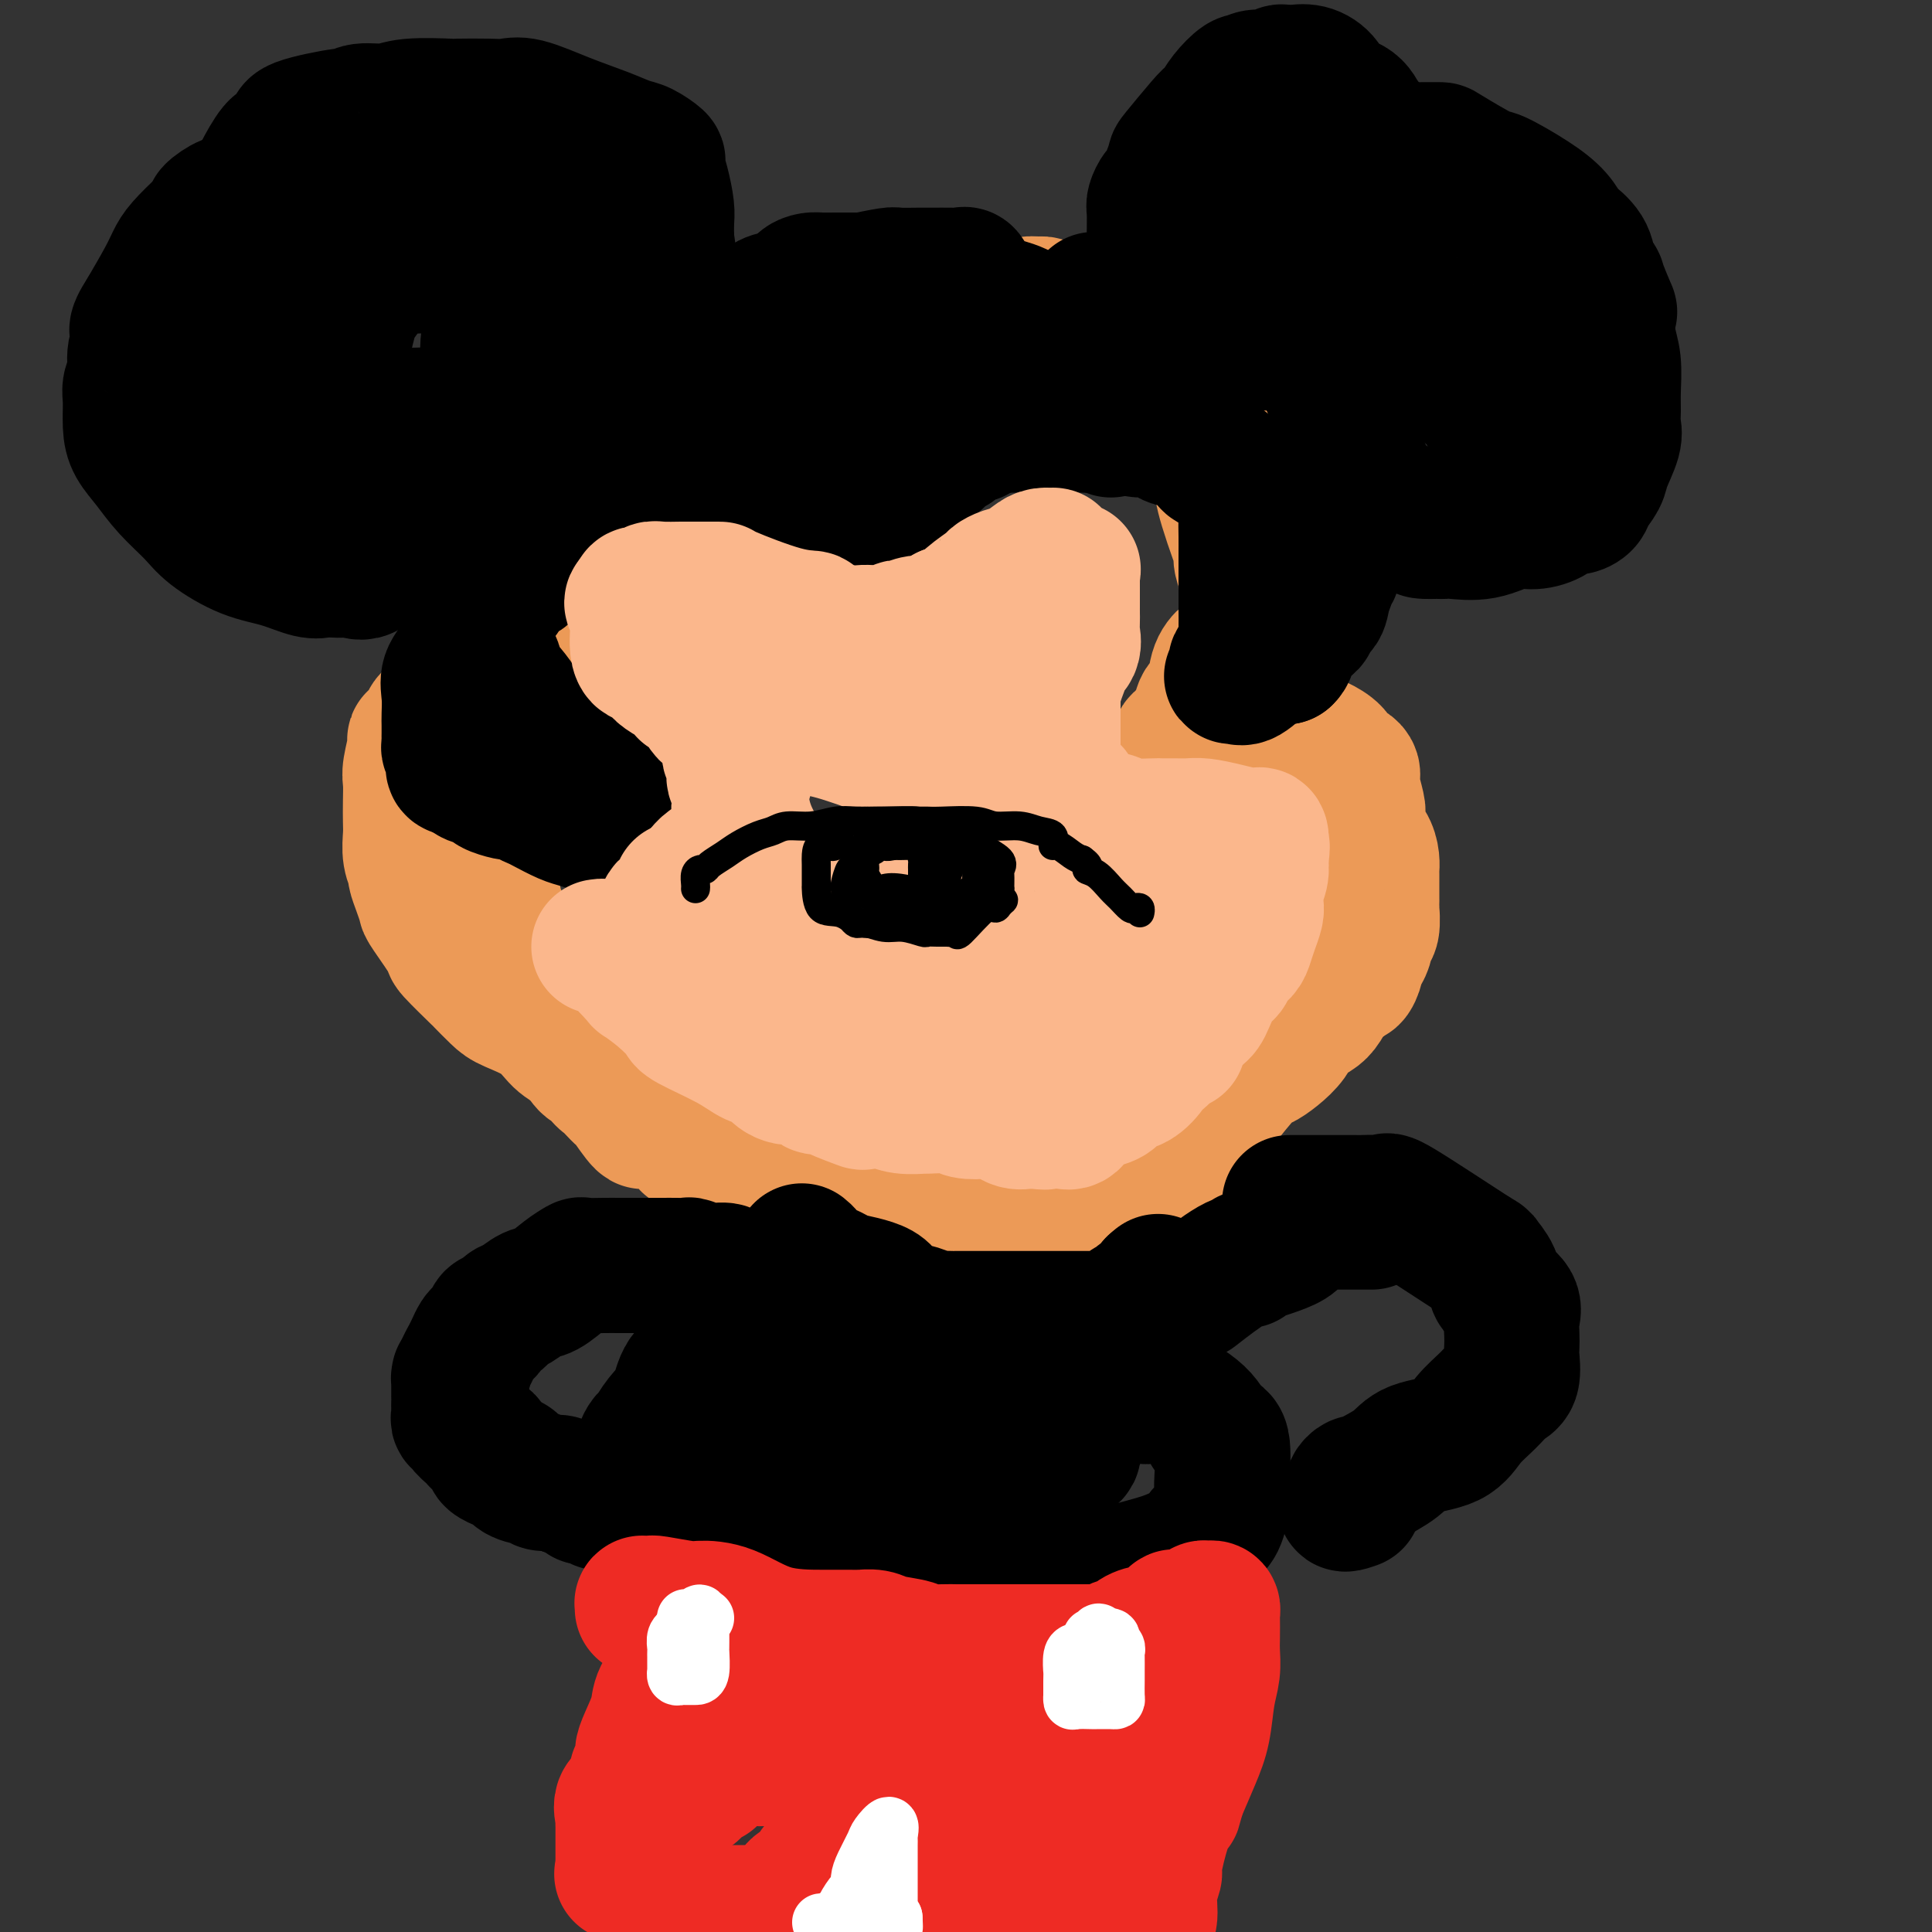 <svg viewBox='0 0 400 400' version='1.1' xmlns='http://www.w3.org/2000/svg' xmlns:xlink='http://www.w3.org/1999/xlink'><rect x="0" y="0" width="400" height="400" fill="#333333" stroke="none"/><g fill='none' stroke='rgb(236,154,87)' stroke-width='28' stroke-linecap='round' stroke-linejoin='round'><path d='M109,115c0.024,-0.366 0.048,-0.732 0,-1c-0.048,-0.268 -0.168,-0.439 0,-1c0.168,-0.561 0.624,-1.512 2,-3c1.376,-1.488 3.671,-3.512 5,-5c1.329,-1.488 1.692,-2.440 3,-4c1.308,-1.560 3.561,-3.728 5,-5c1.439,-1.272 2.062,-1.648 5,-4c2.938,-2.352 8.189,-6.679 11,-9c2.811,-2.321 3.181,-2.636 5,-3c1.819,-0.364 5.088,-0.777 8,-2c2.912,-1.223 5.467,-3.256 7,-4c1.533,-0.744 2.042,-0.200 3,0c0.958,0.200 2.363,0.054 3,0c0.637,-0.054 0.507,-0.017 1,0c0.493,0.017 1.611,0.012 2,0c0.389,-0.012 0.050,-0.032 0,0c-0.050,0.032 0.188,0.117 0,1c-0.188,0.883 -0.803,2.566 0,4c0.803,1.434 3.023,2.621 4,4c0.977,1.379 0.710,2.950 1,4c0.290,1.050 1.135,1.578 2,3c0.865,1.422 1.748,3.737 2,5c0.252,1.263 -0.128,1.472 0,2c0.128,0.528 0.765,1.373 1,2c0.235,0.627 0.067,1.036 0,1c-0.067,-0.036 -0.034,-0.518 0,-1'/><path d='M179,99c1.998,3.694 1.992,0.429 2,-1c0.008,-1.429 0.031,-1.023 0,-1c-0.031,0.023 -0.115,-0.336 0,-1c0.115,-0.664 0.429,-1.632 1,-3c0.571,-1.368 1.400,-3.135 3,-5c1.600,-1.865 3.971,-3.826 5,-5c1.029,-1.174 0.716,-1.559 1,-2c0.284,-0.441 1.164,-0.937 2,-2c0.836,-1.063 1.629,-2.694 3,-4c1.371,-1.306 3.322,-2.287 4,-3c0.678,-0.713 0.084,-1.157 1,-2c0.916,-0.843 3.344,-2.086 5,-3c1.656,-0.914 2.542,-1.498 3,-2c0.458,-0.502 0.489,-0.920 1,-1c0.511,-0.080 1.504,0.178 2,0c0.496,-0.178 0.496,-0.791 1,-1c0.504,-0.209 1.511,-0.012 2,0c0.489,0.012 0.459,-0.159 1,0c0.541,0.159 1.651,0.647 2,1c0.349,0.353 -0.065,0.569 1,1c1.065,0.431 3.609,1.077 6,2c2.391,0.923 4.631,2.124 6,3c1.369,0.876 1.869,1.428 3,2c1.131,0.572 2.895,1.163 4,2c1.105,0.837 1.553,1.918 2,3'/><path d='M240,77c3.370,1.895 0.794,0.132 0,0c-0.794,-0.132 0.194,1.367 1,2c0.806,0.633 1.431,0.399 2,1c0.569,0.601 1.083,2.036 1,3c-0.083,0.964 -0.762,1.457 0,2c0.762,0.543 2.964,1.135 4,2c1.036,0.865 0.907,2.003 1,3c0.093,0.997 0.410,1.852 1,3c0.590,1.148 1.455,2.587 2,4c0.545,1.413 0.772,2.800 1,4c0.228,1.200 0.457,2.213 1,4c0.543,1.787 1.399,4.347 2,6c0.601,1.653 0.946,2.397 1,3c0.054,0.603 -0.182,1.065 0,2c0.182,0.935 0.781,2.343 1,3c0.219,0.657 0.059,0.561 0,1c-0.059,0.439 -0.016,1.412 0,2c0.016,0.588 0.004,0.792 0,1c-0.004,0.208 0.001,0.420 0,1c-0.001,0.580 -0.006,1.528 0,2c0.006,0.472 0.024,0.468 0,1c-0.024,0.532 -0.090,1.599 0,2c0.090,0.401 0.338,0.135 0,1c-0.338,0.865 -1.260,2.859 -2,4c-0.740,1.141 -1.297,1.428 -2,2c-0.703,0.572 -1.550,1.428 -2,3c-0.450,1.572 -0.502,3.861 -1,5c-0.498,1.139 -1.443,1.130 -2,2c-0.557,0.870 -0.727,2.619 -1,4c-0.273,1.381 -0.649,2.395 -1,3c-0.351,0.605 -0.675,0.803 -1,1'/><path d='M246,154c-2.308,4.272 -2.077,2.451 -2,2c0.077,-0.451 0.001,0.466 0,1c-0.001,0.534 0.073,0.683 0,0c-0.073,-0.683 -0.292,-2.200 0,-3c0.292,-0.800 1.097,-0.884 2,-1c0.903,-0.116 1.905,-0.266 3,-1c1.095,-0.734 2.283,-2.054 4,-3c1.717,-0.946 3.963,-1.520 5,-2c1.037,-0.480 0.866,-0.866 1,-1c0.134,-0.134 0.572,-0.015 1,0c0.428,0.015 0.846,-0.073 1,0c0.154,0.073 0.044,0.307 1,1c0.956,0.693 2.978,1.847 5,3'/><path d='M267,150c1.759,1.262 3.157,2.418 4,3c0.843,0.582 1.130,0.590 2,1c0.870,0.410 2.324,1.223 3,2c0.676,0.777 0.574,1.518 1,2c0.426,0.482 1.381,0.704 2,1c0.619,0.296 0.902,0.668 1,1c0.098,0.332 0.013,0.626 0,1c-0.013,0.374 0.047,0.827 0,1c-0.047,0.173 -0.202,0.065 0,1c0.202,0.935 0.762,2.911 1,4c0.238,1.089 0.155,1.290 0,2c-0.155,0.710 -0.381,1.928 0,3c0.381,1.072 1.370,1.996 2,3c0.630,1.004 0.901,2.086 1,3c0.099,0.914 0.027,1.659 0,2c-0.027,0.341 -0.007,0.277 0,1c0.007,0.723 0.002,2.232 0,3c-0.002,0.768 0.001,0.794 0,1c-0.001,0.206 -0.004,0.591 0,1c0.004,0.409 0.016,0.842 0,1c-0.016,0.158 -0.060,0.040 0,1c0.060,0.960 0.222,2.998 0,4c-0.222,1.002 -0.829,0.967 -1,1c-0.171,0.033 0.095,0.136 0,1c-0.095,0.864 -0.550,2.491 -1,3c-0.450,0.509 -0.894,-0.101 -1,0c-0.106,0.101 0.125,0.912 0,2c-0.125,1.088 -0.607,2.454 -1,3c-0.393,0.546 -0.696,0.273 -1,0'/><path d='M279,202c-1.353,2.071 -2.234,2.248 -3,3c-0.766,0.752 -1.415,2.078 -2,3c-0.585,0.922 -1.105,1.442 -2,2c-0.895,0.558 -2.166,1.156 -3,2c-0.834,0.844 -1.233,1.933 -2,3c-0.767,1.067 -1.902,2.113 -3,3c-1.098,0.887 -2.159,1.617 -3,2c-0.841,0.383 -1.461,0.419 -3,2c-1.539,1.581 -3.998,4.706 -5,6c-1.002,1.294 -0.547,0.755 -1,1c-0.453,0.245 -1.813,1.273 -3,3c-1.187,1.727 -2.201,4.155 -3,5c-0.799,0.845 -1.383,0.109 -2,0c-0.617,-0.109 -1.266,0.409 -2,1c-0.734,0.591 -1.553,1.257 -2,2c-0.447,0.743 -0.522,1.565 -1,2c-0.478,0.435 -1.359,0.484 -3,1c-1.641,0.516 -4.040,1.500 -5,2c-0.960,0.500 -0.479,0.515 -1,1c-0.521,0.485 -2.045,1.440 -3,2c-0.955,0.560 -1.343,0.725 -2,1c-0.657,0.275 -1.583,0.660 -2,1c-0.417,0.340 -0.325,0.634 -1,1c-0.675,0.366 -2.117,0.802 -3,1c-0.883,0.198 -1.206,0.156 -1,0c0.206,-0.156 0.940,-0.427 0,0c-0.940,0.427 -3.554,1.550 -5,2c-1.446,0.450 -1.723,0.225 -2,0'/><path d='M211,254c-5.558,2.662 -1.952,0.819 -1,0c0.952,-0.819 -0.749,-0.612 -2,0c-1.251,0.612 -2.051,1.628 -3,2c-0.949,0.372 -2.047,0.100 -3,0c-0.953,-0.100 -1.761,-0.027 -2,0c-0.239,0.027 0.092,0.009 0,0c-0.092,-0.009 -0.608,-0.010 -1,0c-0.392,0.010 -0.659,0.032 -1,0c-0.341,-0.032 -0.755,-0.119 -1,0c-0.245,0.119 -0.322,0.445 -1,0c-0.678,-0.445 -1.958,-1.660 -3,-2c-1.042,-0.340 -1.845,0.195 -3,0c-1.155,-0.195 -2.661,-1.120 -4,-2c-1.339,-0.880 -2.510,-1.714 -4,-2c-1.490,-0.286 -3.301,-0.022 -4,0c-0.699,0.022 -0.288,-0.197 -1,-1c-0.712,-0.803 -2.546,-2.190 -4,-3c-1.454,-0.810 -2.527,-1.045 -3,-1c-0.473,0.045 -0.345,0.369 -1,0c-0.655,-0.369 -2.094,-1.430 -3,-2c-0.906,-0.570 -1.277,-0.650 -2,-1c-0.723,-0.350 -1.796,-0.972 -3,-2c-1.204,-1.028 -2.540,-2.464 -4,-3c-1.460,-0.536 -3.043,-0.174 -5,-1c-1.957,-0.826 -4.287,-2.840 -6,-4c-1.713,-1.160 -2.807,-1.466 -4,-2c-1.193,-0.534 -2.484,-1.295 -4,-2c-1.516,-0.705 -3.258,-1.352 -5,-2'/><path d='M133,226c-7.530,-4.009 -3.855,-2.031 -3,-2c0.855,0.031 -1.111,-1.885 -3,-3c-1.889,-1.115 -3.700,-1.430 -5,-2c-1.300,-0.570 -2.090,-1.397 -3,-2c-0.910,-0.603 -1.940,-0.982 -3,-2c-1.060,-1.018 -2.149,-2.674 -4,-4c-1.851,-1.326 -4.462,-2.321 -6,-3c-1.538,-0.679 -2.002,-1.042 -3,-2c-0.998,-0.958 -2.530,-2.513 -3,-3c-0.470,-0.487 0.124,0.092 -1,-1c-1.124,-1.092 -3.964,-3.856 -5,-5c-1.036,-1.144 -0.268,-0.667 -1,-2c-0.732,-1.333 -2.966,-4.474 -4,-6c-1.034,-1.526 -0.869,-1.436 -1,-2c-0.131,-0.564 -0.557,-1.782 -1,-3c-0.443,-1.218 -0.903,-2.436 -1,-3c-0.097,-0.564 0.170,-0.474 0,-1c-0.170,-0.526 -0.777,-1.667 -1,-3c-0.223,-1.333 -0.061,-2.857 0,-4c0.061,-1.143 0.021,-1.904 0,-3c-0.021,-1.096 -0.021,-2.527 0,-4c0.021,-1.473 0.065,-2.989 0,-4c-0.065,-1.011 -0.240,-1.518 0,-3c0.240,-1.482 0.894,-3.941 1,-5c0.106,-1.059 -0.337,-0.718 0,-1c0.337,-0.282 1.452,-1.186 2,-2c0.548,-0.814 0.528,-1.539 1,-2c0.472,-0.461 1.436,-0.660 2,-1c0.564,-0.340 0.729,-0.822 1,-1c0.271,-0.178 0.649,-0.051 1,0c0.351,0.051 0.676,0.025 1,0'/><path d='M94,147c2.142,-1.791 2.999,-0.269 4,0c1.001,0.269 2.148,-0.717 3,-1c0.852,-0.283 1.408,0.135 2,0c0.592,-0.135 1.220,-0.824 2,-1c0.780,-0.176 1.712,0.162 2,0c0.288,-0.162 -0.066,-0.823 0,-1c0.066,-0.177 0.554,0.131 1,0c0.446,-0.131 0.852,-0.701 1,-1c0.148,-0.299 0.039,-0.327 0,-1c-0.039,-0.673 -0.008,-1.989 0,-3c0.008,-1.011 -0.008,-1.715 0,-2c0.008,-0.285 0.041,-0.151 0,-1c-0.041,-0.849 -0.156,-2.682 0,-4c0.156,-1.318 0.581,-2.121 1,-3c0.419,-0.879 0.830,-1.834 1,-3c0.170,-1.166 0.098,-2.544 0,-3c-0.098,-0.456 -0.222,0.011 0,0c0.222,-0.011 0.789,-0.500 1,-1c0.211,-0.500 0.065,-1.013 0,-1c-0.065,0.013 -0.048,0.550 0,1c0.048,0.450 0.128,0.814 0,1c-0.128,0.186 -0.465,0.196 -1,1c-0.535,0.804 -1.267,2.402 -2,4'/><path d='M109,128c-1.338,1.252 -3.682,1.883 -5,3c-1.318,1.117 -1.611,2.721 -2,4c-0.389,1.279 -0.875,2.234 -1,3c-0.125,0.766 0.110,1.342 0,2c-0.110,0.658 -0.564,1.396 -1,2c-0.436,0.604 -0.853,1.073 -1,2c-0.147,0.927 -0.025,2.313 0,3c0.025,0.687 -0.046,0.676 0,1c0.046,0.324 0.208,0.983 0,2c-0.208,1.017 -0.788,2.391 -1,3c-0.212,0.609 -0.058,0.455 0,2c0.058,1.545 0.019,4.791 0,6c-0.019,1.209 -0.016,0.380 0,1c0.016,0.620 0.047,2.689 0,4c-0.047,1.311 -0.171,1.865 0,3c0.171,1.135 0.638,2.852 1,4c0.362,1.148 0.621,1.727 1,3c0.379,1.273 0.879,3.241 1,4c0.121,0.759 -0.137,0.309 0,1c0.137,0.691 0.669,2.523 1,4c0.331,1.477 0.460,2.598 1,4c0.540,1.402 1.491,3.085 2,4c0.509,0.915 0.574,1.063 1,2c0.426,0.937 1.211,2.664 2,4c0.789,1.336 1.580,2.281 2,3c0.420,0.719 0.469,1.211 1,2c0.531,0.789 1.543,1.874 2,3c0.457,1.126 0.360,2.291 1,3c0.640,0.709 2.019,0.960 3,2c0.981,1.040 1.566,2.869 2,4c0.434,1.131 0.717,1.566 1,2'/><path d='M120,218c2.992,4.561 1.972,1.464 2,1c0.028,-0.464 1.105,1.703 2,3c0.895,1.297 1.610,1.722 2,2c0.390,0.278 0.456,0.408 1,1c0.544,0.592 1.565,1.646 2,2c0.435,0.354 0.285,0.007 1,1c0.715,0.993 2.294,3.325 3,4c0.706,0.675 0.539,-0.307 2,0c1.461,0.307 4.551,1.903 6,3c1.449,1.097 1.259,1.694 2,2c0.741,0.306 2.415,0.321 4,1c1.585,0.679 3.082,2.024 4,3c0.918,0.976 1.258,1.584 2,2c0.742,0.416 1.884,0.640 3,1c1.116,0.360 2.204,0.856 3,1c0.796,0.144 1.300,-0.063 2,0c0.700,0.063 1.598,0.397 2,1c0.402,0.603 0.309,1.474 1,2c0.691,0.526 2.165,0.705 3,1c0.835,0.295 1.029,0.706 2,1c0.971,0.294 2.718,0.472 4,1c1.282,0.528 2.097,1.408 3,2c0.903,0.592 1.892,0.898 3,1c1.108,0.102 2.336,-0.000 3,0c0.664,0.000 0.766,0.103 1,0c0.234,-0.103 0.602,-0.412 1,0c0.398,0.412 0.828,1.546 1,2c0.172,0.454 0.086,0.227 0,0'/></g>
<g fill='none' stroke='rgb(0,0,0)' stroke-width='28' stroke-linecap='round' stroke-linejoin='round'><path d='M164,85c0.018,0.297 0.037,0.594 0,1c-0.037,0.406 -0.128,0.921 0,1c0.128,0.079 0.476,-0.278 1,1c0.524,1.278 1.225,4.192 2,6c0.775,1.808 1.623,2.511 2,4c0.377,1.489 0.283,3.766 1,5c0.717,1.234 2.245,1.427 3,2c0.755,0.573 0.738,1.527 1,2c0.262,0.473 0.802,0.466 1,0c0.198,-0.466 0.052,-1.391 0,-2c-0.052,-0.609 -0.010,-0.901 0,-2c0.010,-1.099 -0.012,-3.006 0,-4c0.012,-0.994 0.059,-1.076 0,-2c-0.059,-0.924 -0.222,-2.692 0,-4c0.222,-1.308 0.830,-2.157 1,-3c0.170,-0.843 -0.097,-1.679 0,-2c0.097,-0.321 0.557,-0.128 1,-1c0.443,-0.872 0.868,-2.808 1,-4c0.132,-1.192 -0.028,-1.640 0,-2c0.028,-0.360 0.245,-0.630 1,-1c0.755,-0.370 2.047,-0.838 3,-2c0.953,-1.162 1.568,-3.019 2,-4c0.432,-0.981 0.683,-1.088 1,-1c0.317,0.088 0.701,0.370 1,0c0.299,-0.370 0.514,-1.391 1,-2c0.486,-0.609 1.243,-0.804 2,-1'/><path d='M189,70c2.371,-1.670 3.300,-0.843 4,-1c0.700,-0.157 1.171,-1.296 2,-2c0.829,-0.704 2.015,-0.973 3,-1c0.985,-0.027 1.771,0.189 2,0c0.229,-0.189 -0.097,-0.782 0,-1c0.097,-0.218 0.617,-0.062 1,0c0.383,0.062 0.630,0.031 1,0c0.370,-0.031 0.862,-0.061 2,0c1.138,0.061 2.923,0.214 4,0c1.077,-0.214 1.445,-0.796 3,0c1.555,0.796 4.296,2.971 6,4c1.704,1.029 2.372,0.913 3,1c0.628,0.087 1.216,0.377 2,1c0.784,0.623 1.765,1.578 2,2c0.235,0.422 -0.275,0.311 0,1c0.275,0.689 1.335,2.177 2,3c0.665,0.823 0.935,0.980 1,2c0.065,1.020 -0.074,2.904 0,4c0.074,1.096 0.359,1.404 1,2c0.641,0.596 1.636,1.479 2,2c0.364,0.521 0.098,0.679 0,1c-0.098,0.321 -0.028,0.806 0,1c0.028,0.194 0.014,0.097 0,0'/><path d='M209,71c-0.405,-0.459 -0.810,-0.918 -1,-1c-0.190,-0.082 -0.166,0.215 -1,0c-0.834,-0.215 -2.526,-0.940 -4,-1c-1.474,-0.060 -2.731,0.544 -5,0c-2.269,-0.544 -5.549,-2.237 -9,-3c-3.451,-0.763 -7.071,-0.597 -11,-1c-3.929,-0.403 -8.167,-1.374 -11,-2c-2.833,-0.626 -4.260,-0.907 -5,-1c-0.740,-0.093 -0.792,0.000 -1,0c-0.208,-0.000 -0.572,-0.095 -1,0c-0.428,0.095 -0.920,0.380 -2,1c-1.080,0.620 -2.746,1.576 -4,2c-1.254,0.424 -2.095,0.317 -3,1c-0.905,0.683 -1.874,2.158 -3,3c-1.126,0.842 -2.407,1.053 -3,1c-0.593,-0.053 -0.496,-0.368 -1,0c-0.504,0.368 -1.610,1.421 -2,2c-0.390,0.579 -0.065,0.684 0,1c0.065,0.316 -0.129,0.841 -1,1c-0.871,0.159 -2.419,-0.050 -3,0c-0.581,0.050 -0.195,0.360 0,1c0.195,0.640 0.199,1.612 0,2c-0.199,0.388 -0.599,0.194 -1,0'/><path d='M137,77c-4.071,2.396 -1.748,0.885 -1,0c0.748,-0.885 -0.080,-1.145 -1,-2c-0.920,-0.855 -1.931,-2.306 -2,-3c-0.069,-0.694 0.806,-0.631 0,-2c-0.806,-1.369 -3.292,-4.169 -4,-5c-0.708,-0.831 0.364,0.307 -1,-1c-1.364,-1.307 -5.162,-5.057 -7,-7c-1.838,-1.943 -1.716,-2.077 -2,-3c-0.284,-0.923 -0.972,-2.633 -3,-4c-2.028,-1.367 -5.394,-2.390 -7,-3c-1.606,-0.610 -1.450,-0.808 -2,-1c-0.550,-0.192 -1.806,-0.377 -3,-1c-1.194,-0.623 -2.326,-1.684 -3,-2c-0.674,-0.316 -0.892,0.111 -2,0c-1.108,-0.111 -3.108,-0.762 -4,-1c-0.892,-0.238 -0.676,-0.064 -2,0c-1.324,0.064 -4.189,0.018 -7,0c-2.811,-0.018 -5.567,-0.007 -8,0c-2.433,0.007 -4.544,0.009 -8,0c-3.456,-0.009 -8.256,-0.028 -12,0c-3.744,0.028 -6.433,0.103 -8,0c-1.567,-0.103 -2.013,-0.383 -3,0c-0.987,0.383 -2.516,1.428 -3,2c-0.484,0.572 0.076,0.671 0,1c-0.076,0.329 -0.788,0.889 -2,2c-1.212,1.111 -2.923,2.772 -4,4c-1.077,1.228 -1.521,2.023 -2,3c-0.479,0.977 -0.994,2.136 -2,4c-1.006,1.864 -2.503,4.432 -4,7'/><path d='M30,65c-2.791,4.276 -1.270,3.464 -1,4c0.270,0.536 -0.713,2.418 -1,4c-0.287,1.582 0.121,2.863 0,4c-0.121,1.137 -0.770,2.130 -1,3c-0.230,0.870 -0.041,1.617 0,3c0.041,1.383 -0.068,3.402 0,5c0.068,1.598 0.311,2.776 1,4c0.689,1.224 1.823,2.496 3,4c1.177,1.504 2.395,3.242 4,5c1.605,1.758 3.595,3.536 5,5c1.405,1.464 2.225,2.613 4,4c1.775,1.387 4.506,3.013 7,4c2.494,0.987 4.751,1.337 7,2c2.249,0.663 4.489,1.641 6,2c1.511,0.359 2.294,0.100 3,0c0.706,-0.100 1.335,-0.042 2,0c0.665,0.042 1.365,0.069 2,0c0.635,-0.069 1.207,-0.233 2,0c0.793,0.233 1.809,0.863 3,0c1.191,-0.863 2.557,-3.217 3,-4c0.443,-0.783 -0.038,0.006 2,-1c2.038,-1.006 6.595,-3.808 8,-5c1.405,-1.192 -0.341,-0.775 0,-2c0.341,-1.225 2.769,-4.092 4,-6c1.231,-1.908 1.266,-2.857 2,-4c0.734,-1.143 2.168,-2.479 3,-4c0.832,-1.521 1.063,-3.228 1,-5c-0.063,-1.772 -0.419,-3.609 0,-5c0.419,-1.391 1.613,-2.336 2,-4c0.387,-1.664 -0.032,-4.047 0,-6c0.032,-1.953 0.516,-3.477 1,-5'/><path d='M102,67c0.558,-4.388 -0.047,-2.859 0,-3c0.047,-0.141 0.745,-1.951 1,-3c0.255,-1.049 0.067,-1.338 0,-2c-0.067,-0.662 -0.013,-1.698 0,-2c0.013,-0.302 -0.017,0.129 0,0c0.017,-0.129 0.079,-0.819 0,-1c-0.079,-0.181 -0.301,0.148 -1,0c-0.699,-0.148 -1.876,-0.773 -3,-1c-1.124,-0.227 -2.194,-0.057 -4,0c-1.806,0.057 -4.346,0.001 -6,0c-1.654,-0.001 -2.421,0.052 -4,0c-1.579,-0.052 -3.970,-0.210 -5,0c-1.030,0.210 -0.700,0.790 -1,1c-0.300,0.210 -1.229,0.052 -2,1c-0.771,0.948 -1.384,3.003 -2,4c-0.616,0.997 -1.235,0.937 -2,3c-0.765,2.063 -1.674,6.248 -2,8c-0.326,1.752 -0.068,1.072 0,2c0.068,0.928 -0.054,3.464 0,5c0.054,1.536 0.283,2.072 1,3c0.717,0.928 1.922,2.248 3,3c1.078,0.752 2.029,0.936 3,1c0.971,0.064 1.963,0.006 3,0c1.037,-0.006 2.118,0.038 4,0c1.882,-0.038 4.564,-0.159 6,0c1.436,0.159 1.625,0.599 3,0c1.375,-0.599 3.935,-2.238 5,-3c1.065,-0.762 0.636,-0.648 1,-1c0.364,-0.352 1.521,-1.172 2,-2c0.479,-0.828 0.280,-1.665 1,-3c0.720,-1.335 2.360,-3.167 4,-5'/><path d='M107,72c2.421,-2.558 1.972,-1.954 2,-2c0.028,-0.046 0.533,-0.742 1,-1c0.467,-0.258 0.896,-0.079 1,0c0.104,0.079 -0.118,0.059 0,0c0.118,-0.059 0.575,-0.158 1,0c0.425,0.158 0.819,0.572 2,1c1.181,0.428 3.148,0.871 5,1c1.852,0.129 3.589,-0.057 5,1c1.411,1.057 2.498,3.358 5,5c2.502,1.642 6.420,2.624 8,3c1.580,0.376 0.821,0.144 1,0c0.179,-0.144 1.295,-0.200 2,0c0.705,0.200 1.000,0.657 1,1c-0.000,0.343 -0.296,0.573 0,1c0.296,0.427 1.182,1.050 2,1c0.818,-0.050 1.567,-0.773 3,0c1.433,0.773 3.551,3.043 5,4c1.449,0.957 2.230,0.600 3,1c0.770,0.400 1.530,1.558 2,2c0.470,0.442 0.652,0.170 1,0c0.348,-0.170 0.863,-0.238 1,0c0.137,0.238 -0.104,0.782 0,1c0.104,0.218 0.552,0.109 1,0'/><path d='M159,91c5.367,3.075 1.284,1.261 0,1c-1.284,-0.261 0.229,1.029 1,2c0.771,0.971 0.799,1.621 1,2c0.201,0.379 0.576,0.487 1,1c0.424,0.513 0.898,1.432 1,2c0.102,0.568 -0.168,0.784 0,1c0.168,0.216 0.775,0.431 1,0c0.225,-0.431 0.067,-1.509 0,-2c-0.067,-0.491 -0.043,-0.394 0,-1c0.043,-0.606 0.104,-1.914 0,-3c-0.104,-1.086 -0.375,-1.949 0,-3c0.375,-1.051 1.395,-2.291 2,-3c0.605,-0.709 0.794,-0.886 1,-1c0.206,-0.114 0.429,-0.164 1,-1c0.571,-0.836 1.492,-2.459 2,-3c0.508,-0.541 0.605,-0.001 1,0c0.395,0.001 1.089,-0.536 2,-1c0.911,-0.464 2.037,-0.856 3,-1c0.963,-0.144 1.761,-0.039 3,0c1.239,0.039 2.920,0.011 5,0c2.080,-0.011 4.560,-0.006 6,0c1.440,0.006 1.840,0.012 3,0c1.160,-0.012 3.082,-0.042 4,0c0.918,0.042 0.834,0.155 1,0c0.166,-0.155 0.583,-0.577 1,-1'/><path d='M199,80c4.833,-0.500 2.417,-0.250 0,0'/><path d='M160,70c-0.402,-0.078 -0.804,-0.156 -1,0c-0.196,0.156 -0.187,0.545 0,0c0.187,-0.545 0.551,-2.025 1,-3c0.449,-0.975 0.982,-1.445 2,-2c1.018,-0.555 2.520,-1.195 4,-2c1.480,-0.805 2.936,-1.775 4,-2c1.064,-0.225 1.735,0.293 3,0c1.265,-0.293 3.122,-1.399 4,-2c0.878,-0.601 0.775,-0.697 2,-1c1.225,-0.303 3.777,-0.813 5,-1c1.223,-0.187 1.115,-0.050 2,0c0.885,0.050 2.762,0.012 4,0c1.238,-0.012 1.837,0.003 3,0c1.163,-0.003 2.891,-0.023 4,0c1.109,0.023 1.601,0.090 2,0c0.399,-0.090 0.707,-0.336 1,0c0.293,0.336 0.573,1.253 1,2c0.427,0.747 1.001,1.322 2,2c0.999,0.678 2.422,1.457 4,2c1.578,0.543 3.312,0.849 5,2c1.688,1.151 3.332,3.146 5,4c1.668,0.854 3.361,0.566 5,1c1.639,0.434 3.223,1.591 4,2c0.777,0.409 0.748,0.072 1,0c0.252,-0.072 0.786,0.122 1,0c0.214,-0.122 0.107,-0.561 0,-1'/><path d='M228,71c2.171,0.082 2.100,-0.713 2,-1c-0.100,-0.287 -0.228,-0.068 0,-1c0.228,-0.932 0.812,-3.017 1,-4c0.188,-0.983 -0.019,-0.866 0,-1c0.019,-0.134 0.265,-0.520 1,-1c0.735,-0.480 1.959,-1.055 3,-2c1.041,-0.945 1.900,-2.262 3,-4c1.100,-1.738 2.440,-3.897 4,-5c1.560,-1.103 3.340,-1.149 5,-2c1.660,-0.851 3.200,-2.508 5,-4c1.800,-1.492 3.859,-2.820 6,-4c2.141,-1.180 4.363,-2.214 6,-3c1.637,-0.786 2.689,-1.325 4,-2c1.311,-0.675 2.881,-1.486 4,-2c1.119,-0.514 1.787,-0.730 3,-1c1.213,-0.270 2.970,-0.594 4,-1c1.030,-0.406 1.332,-0.893 2,-1c0.668,-0.107 1.703,0.168 3,0c1.297,-0.168 2.856,-0.777 4,-1c1.144,-0.223 1.873,-0.059 3,0c1.127,0.059 2.654,0.013 4,0c1.346,-0.013 2.512,0.008 3,0c0.488,-0.008 0.298,-0.046 2,1c1.702,1.046 5.297,3.177 7,4c1.703,0.823 1.515,0.337 3,1c1.485,0.663 4.643,2.473 7,4c2.357,1.527 3.913,2.771 5,4c1.087,1.229 1.704,2.443 2,3c0.296,0.557 0.272,0.458 1,1c0.728,0.542 2.208,1.726 3,3c0.792,1.274 0.896,2.637 1,4'/><path d='M329,56c2.189,2.695 1.662,1.933 2,3c0.338,1.067 1.541,3.962 2,5c0.459,1.038 0.176,0.220 0,1c-0.176,0.780 -0.244,3.157 0,5c0.244,1.843 0.799,3.152 1,5c0.201,1.848 0.047,4.235 0,6c-0.047,1.765 0.014,2.909 0,4c-0.014,1.091 -0.102,2.130 0,3c0.102,0.870 0.393,1.570 0,3c-0.393,1.430 -1.470,3.589 -2,5c-0.530,1.411 -0.511,2.075 -1,3c-0.489,0.925 -1.484,2.111 -2,3c-0.516,0.889 -0.553,1.482 -1,2c-0.447,0.518 -1.303,0.960 -2,1c-0.697,0.040 -1.233,-0.321 -2,0c-0.767,0.321 -1.764,1.326 -3,2c-1.236,0.674 -2.712,1.018 -4,1c-1.288,-0.018 -2.387,-0.397 -4,0c-1.613,0.397 -3.741,1.570 -6,2c-2.259,0.430 -4.650,0.115 -6,0c-1.350,-0.115 -1.658,-0.031 -2,0c-0.342,0.031 -0.716,0.010 -1,0c-0.284,-0.010 -0.478,-0.008 -1,0c-0.522,0.008 -1.372,0.021 -2,0c-0.628,-0.021 -1.033,-0.075 -2,-1c-0.967,-0.925 -2.496,-2.722 -4,-4c-1.504,-1.278 -2.982,-2.036 -4,-3c-1.018,-0.964 -1.577,-2.132 -2,-3c-0.423,-0.868 -0.712,-1.434 -1,-2'/><path d='M282,97c-2.185,-2.327 -1.149,-1.646 -1,-2c0.149,-0.354 -0.590,-1.743 -1,-3c-0.410,-1.257 -0.491,-2.380 -1,-4c-0.509,-1.620 -1.446,-3.735 -2,-5c-0.554,-1.265 -0.727,-1.679 -1,-2c-0.273,-0.321 -0.648,-0.549 -1,-2c-0.352,-1.451 -0.682,-4.126 -1,-5c-0.318,-0.874 -0.625,0.054 -1,0c-0.375,-0.054 -0.817,-1.090 -1,-2c-0.183,-0.910 -0.108,-1.694 -1,-2c-0.892,-0.306 -2.752,-0.135 -4,0c-1.248,0.135 -1.885,0.232 -3,0c-1.115,-0.232 -2.707,-0.794 -4,-1c-1.293,-0.206 -2.285,-0.056 -3,0c-0.715,0.056 -1.151,0.017 -2,0c-0.849,-0.017 -2.109,-0.011 -3,0c-0.891,0.011 -1.413,0.028 -2,0c-0.587,-0.028 -1.239,-0.102 -3,1c-1.761,1.102 -4.630,3.381 -6,4c-1.370,0.619 -1.239,-0.423 -2,0c-0.761,0.423 -2.412,2.310 -3,3c-0.588,0.690 -0.112,0.185 0,0c0.112,-0.185 -0.139,-0.048 -1,0c-0.861,0.048 -2.333,0.006 -3,0c-0.667,-0.006 -0.531,0.023 -1,0c-0.469,-0.023 -1.545,-0.097 -3,0c-1.455,0.097 -3.291,0.366 -5,0c-1.709,-0.366 -3.293,-1.366 -5,-2c-1.707,-0.634 -3.536,-0.901 -5,-1c-1.464,-0.099 -2.561,-0.028 -4,0c-1.439,0.028 -3.219,0.014 -5,0'/><path d='M204,74c-5.126,-0.464 -1.941,-0.124 -1,0c0.941,0.124 -0.363,0.033 -1,0c-0.637,-0.033 -0.609,-0.009 -1,0c-0.391,0.009 -1.203,0.002 -2,0c-0.797,-0.002 -1.580,-0.001 -3,0c-1.420,0.001 -3.479,0.000 -5,0c-1.521,-0.000 -2.505,0.000 -4,0c-1.495,-0.000 -3.502,-0.000 -5,0c-1.498,0.000 -2.486,0.001 -3,0c-0.514,-0.001 -0.555,-0.004 -1,0c-0.445,0.004 -1.295,0.015 -2,0c-0.705,-0.015 -1.266,-0.057 -3,0c-1.734,0.057 -4.642,0.211 -6,0c-1.358,-0.211 -1.165,-0.789 -2,-1c-0.835,-0.211 -2.698,-0.056 -5,0c-2.302,0.056 -5.045,0.015 -8,0c-2.955,-0.015 -6.124,-0.002 -9,0c-2.876,0.002 -5.458,-0.007 -8,0c-2.542,0.007 -5.042,0.030 -6,0c-0.958,-0.030 -0.374,-0.113 -1,0c-0.626,0.113 -2.462,0.421 -4,0c-1.538,-0.421 -2.778,-1.572 -4,-2c-1.222,-0.428 -2.425,-0.135 -4,-1c-1.575,-0.865 -3.520,-2.890 -5,-4c-1.480,-1.110 -2.495,-1.307 -4,-2c-1.505,-0.693 -3.501,-1.884 -5,-3c-1.499,-1.116 -2.501,-2.158 -4,-3c-1.499,-0.842 -3.495,-1.483 -5,-2c-1.505,-0.517 -2.521,-0.908 -4,-1c-1.479,-0.092 -3.423,0.117 -5,0c-1.577,-0.117 -2.789,-0.558 -4,-1'/><path d='M80,54c-3.437,-0.621 -3.028,-0.175 -3,0c0.028,0.175 -0.324,0.077 -2,0c-1.676,-0.077 -4.676,-0.133 -6,0c-1.324,0.133 -0.973,0.454 -2,1c-1.027,0.546 -3.431,1.317 -5,2c-1.569,0.683 -2.303,1.279 -3,2c-0.697,0.721 -1.357,1.568 -2,2c-0.643,0.432 -1.268,0.449 -2,1c-0.732,0.551 -1.570,1.636 -2,2c-0.430,0.364 -0.452,0.007 -1,1c-0.548,0.993 -1.621,3.336 -2,5c-0.379,1.664 -0.065,2.650 0,3c0.065,0.350 -0.120,0.066 0,2c0.120,1.934 0.544,6.086 1,8c0.456,1.914 0.945,1.588 2,2c1.055,0.412 2.675,1.561 4,2c1.325,0.439 2.355,0.169 3,0c0.645,-0.169 0.904,-0.238 1,0c0.096,0.238 0.030,0.783 0,0c-0.030,-0.783 -0.025,-2.893 0,-4c0.025,-1.107 0.069,-1.212 0,-2c-0.069,-0.788 -0.252,-2.260 -1,-4c-0.748,-1.740 -2.060,-3.750 -3,-5c-0.940,-1.250 -1.506,-1.741 -2,-3c-0.494,-1.259 -0.916,-3.286 -1,-4c-0.084,-0.714 0.170,-0.115 0,0c-0.170,0.115 -0.763,-0.253 -1,-1c-0.237,-0.747 -0.119,-1.874 0,-3'/><path d='M53,61c-1.083,-3.117 -0.290,-2.911 0,-4c0.290,-1.089 0.077,-3.475 0,-5c-0.077,-1.525 -0.020,-2.191 0,-3c0.020,-0.809 0.001,-1.762 0,-3c-0.001,-1.238 0.015,-2.761 0,-4c-0.015,-1.239 -0.062,-2.195 0,-3c0.062,-0.805 0.232,-1.461 1,-3c0.768,-1.539 2.133,-3.961 3,-5c0.867,-1.039 1.237,-0.694 2,-1c0.763,-0.306 1.921,-1.263 2,-2c0.079,-0.737 -0.919,-1.254 1,-2c1.919,-0.746 6.756,-1.720 9,-2c2.244,-0.280 1.895,0.135 2,0c0.105,-0.135 0.664,-0.821 2,-1c1.336,-0.179 3.449,0.148 5,0c1.551,-0.148 2.540,-0.771 5,-1c2.460,-0.229 6.391,-0.064 8,0c1.609,0.064 0.895,0.026 2,0c1.105,-0.026 4.027,-0.040 6,0c1.973,0.040 2.997,0.133 4,0c1.003,-0.133 1.986,-0.493 4,0c2.014,0.493 5.059,1.838 8,3c2.941,1.162 5.778,2.141 8,3c2.222,0.859 3.828,1.600 5,2c1.172,0.400 1.912,0.460 3,1c1.088,0.540 2.526,1.561 3,2c0.474,0.439 -0.017,0.297 0,1c0.017,0.703 0.541,2.250 1,4c0.459,1.750 0.854,3.702 1,5c0.146,1.298 0.042,1.942 0,3c-0.042,1.058 -0.021,2.529 0,4'/><path d='M138,50c0.774,3.674 0.207,3.360 0,4c-0.207,0.640 -0.056,2.234 0,3c0.056,0.766 0.015,0.703 0,1c-0.015,0.297 -0.004,0.954 0,1c0.004,0.046 0.001,-0.520 0,-1c-0.001,-0.480 0.000,-0.873 0,-1c-0.000,-0.127 -0.002,0.011 0,0c0.002,-0.011 0.008,-0.173 0,0c-0.008,0.173 -0.031,0.680 0,1c0.031,0.320 0.116,0.454 0,1c-0.116,0.546 -0.432,1.505 0,2c0.432,0.495 1.614,0.525 2,1c0.386,0.475 -0.024,1.395 2,2c2.024,0.605 6.481,0.894 9,1c2.519,0.106 3.101,0.029 4,0c0.899,-0.029 2.114,-0.008 3,0c0.886,0.008 1.443,0.004 2,0'/><path d='M160,65c2.997,0.041 1.489,-0.357 1,-1c-0.489,-0.643 0.042,-1.531 1,-2c0.958,-0.469 2.343,-0.518 3,-1c0.657,-0.482 0.586,-1.397 1,-2c0.414,-0.603 1.314,-0.894 2,-1c0.686,-0.106 1.159,-0.029 2,0c0.841,0.029 2.051,0.008 3,0c0.949,-0.008 1.639,-0.002 2,0c0.361,0.002 0.395,0.001 1,0c0.605,-0.001 1.781,-0.000 2,0c0.219,0.000 -0.518,0.000 0,0c0.518,-0.000 2.291,-0.000 3,0c0.709,0.000 0.355,0.000 0,0'/><path d='M227,62c-0.410,0.008 -0.820,0.015 0,0c0.820,-0.015 2.870,-0.054 4,0c1.130,0.054 1.342,0.200 2,0c0.658,-0.200 1.764,-0.745 3,-1c1.236,-0.255 2.602,-0.219 4,0c1.398,0.219 2.827,0.620 4,0c1.173,-0.620 2.088,-2.260 3,-3c0.912,-0.740 1.820,-0.580 3,-1c1.180,-0.420 2.631,-1.419 4,-2c1.369,-0.581 2.656,-0.744 5,-1c2.344,-0.256 5.746,-0.604 7,-1c1.254,-0.396 0.360,-0.838 1,-1c0.640,-0.162 2.814,-0.043 4,0c1.186,0.043 1.383,0.012 2,0c0.617,-0.012 1.652,-0.003 2,0c0.348,0.003 0.008,-0.000 1,0c0.992,0.000 3.314,0.004 4,0c0.686,-0.004 -0.266,-0.017 1,0c1.266,0.017 4.749,0.064 6,0c1.251,-0.064 0.269,-0.237 1,0c0.731,0.237 3.175,0.886 4,1c0.825,0.114 0.031,-0.307 1,0c0.969,0.307 3.702,1.344 5,2c1.298,0.656 1.160,0.933 2,2c0.840,1.067 2.659,2.924 4,4c1.341,1.076 2.205,1.370 3,2c0.795,0.630 1.520,1.594 2,2c0.480,0.406 0.716,0.253 1,1c0.284,0.747 0.615,2.393 1,4c0.385,1.607 0.824,3.173 1,4c0.176,0.827 0.088,0.913 0,1'/><path d='M312,75c0.777,2.656 0.219,3.298 0,4c-0.219,0.702 -0.100,1.466 0,2c0.100,0.534 0.181,0.840 0,1c-0.181,0.160 -0.625,0.175 -1,1c-0.375,0.825 -0.680,2.459 -1,3c-0.320,0.541 -0.654,-0.011 -1,0c-0.346,0.011 -0.705,0.585 -1,0c-0.295,-0.585 -0.526,-2.328 -1,-3c-0.474,-0.672 -1.189,-0.273 -3,-2c-1.811,-1.727 -4.717,-5.581 -6,-7c-1.283,-1.419 -0.945,-0.405 -2,0c-1.055,0.405 -3.505,0.199 -5,0c-1.495,-0.199 -2.036,-0.393 -3,-1c-0.964,-0.607 -2.350,-1.627 -4,-2c-1.650,-0.373 -3.562,-0.100 -5,0c-1.438,0.100 -2.400,0.027 -3,0c-0.600,-0.027 -0.837,-0.007 -2,0c-1.163,0.007 -3.251,0.001 -5,0c-1.749,-0.001 -3.158,0.001 -5,0c-1.842,-0.001 -4.116,-0.006 -6,0c-1.884,0.006 -3.379,0.023 -5,0c-1.621,-0.023 -3.369,-0.086 -4,0c-0.631,0.086 -0.145,0.321 -1,0c-0.855,-0.321 -3.052,-1.199 -4,-2c-0.948,-0.801 -0.646,-1.524 -1,-2c-0.354,-0.476 -1.363,-0.705 -2,-1c-0.637,-0.295 -0.902,-0.656 -1,-1c-0.098,-0.344 -0.028,-0.670 0,-1c0.028,-0.330 0.014,-0.665 0,-1'/><path d='M240,63c-1.409,-2.055 -0.430,-3.192 0,-4c0.430,-0.808 0.312,-1.288 0,-2c-0.312,-0.712 -0.816,-1.657 -1,-3c-0.184,-1.343 -0.046,-3.086 0,-4c0.046,-0.914 -0.000,-1.000 0,-2c0.000,-1.000 0.046,-2.913 0,-4c-0.046,-1.087 -0.185,-1.347 0,-2c0.185,-0.653 0.694,-1.698 1,-2c0.306,-0.302 0.411,0.140 1,-1c0.589,-1.140 1.663,-3.862 2,-5c0.337,-1.138 -0.063,-0.691 1,-2c1.063,-1.309 3.587,-4.372 5,-6c1.413,-1.628 1.713,-1.820 2,-2c0.287,-0.180 0.559,-0.348 1,-1c0.441,-0.652 1.051,-1.786 2,-3c0.949,-1.214 2.235,-2.506 3,-3c0.765,-0.494 1.007,-0.189 1,0c-0.007,0.189 -0.262,0.261 0,0c0.262,-0.261 1.041,-0.854 2,-1c0.959,-0.146 2.099,0.157 3,0c0.901,-0.157 1.563,-0.774 2,-1c0.437,-0.226 0.647,-0.062 1,0c0.353,0.062 0.847,0.021 1,0c0.153,-0.021 -0.036,-0.024 0,0c0.036,0.024 0.296,0.074 1,0c0.704,-0.074 1.852,-0.272 3,0c1.148,0.272 2.297,1.015 3,2c0.703,0.985 0.962,2.212 2,3c1.038,0.788 2.856,1.135 4,2c1.144,0.865 1.612,2.247 2,3c0.388,0.753 0.694,0.876 1,1'/><path d='M283,26c1.857,2.095 0.500,1.833 0,2c-0.500,0.167 -0.143,0.762 0,1c0.143,0.238 0.071,0.119 0,0'/><path d='M253,69c-0.360,-0.135 -0.720,-0.271 -1,0c-0.280,0.271 -0.480,0.948 -1,1c-0.520,0.052 -1.361,-0.520 -2,0c-0.639,0.520 -1.076,2.131 -2,3c-0.924,0.869 -2.335,0.995 -3,1c-0.665,0.005 -0.584,-0.111 -1,0c-0.416,0.111 -1.328,0.450 -2,1c-0.672,0.550 -1.103,1.313 -2,2c-0.897,0.687 -2.258,1.300 -4,2c-1.742,0.700 -3.863,1.488 -5,2c-1.137,0.512 -1.290,0.749 -3,1c-1.710,0.251 -4.976,0.516 -7,1c-2.024,0.484 -2.807,1.187 -4,2c-1.193,0.813 -2.797,1.737 -4,2c-1.203,0.263 -2.006,-0.136 -3,0c-0.994,0.136 -2.178,0.807 -3,1c-0.822,0.193 -1.280,-0.094 -2,0c-0.720,0.094 -1.701,0.567 -2,1c-0.299,0.433 0.085,0.824 0,1c-0.085,0.176 -0.639,0.136 -1,0c-0.361,-0.136 -0.531,-0.368 -1,0c-0.469,0.368 -1.239,1.338 -2,2c-0.761,0.662 -1.513,1.018 -2,1c-0.487,-0.018 -0.709,-0.408 -1,0c-0.291,0.408 -0.652,1.615 -1,2c-0.348,0.385 -0.685,-0.051 -1,0c-0.315,0.051 -0.609,0.588 -1,1c-0.391,0.412 -0.878,0.698 -1,1c-0.122,0.302 0.121,0.620 0,1c-0.121,0.380 -0.606,0.823 -1,1c-0.394,0.177 -0.697,0.089 -1,0'/><path d='M189,99c-2.433,1.892 -2.015,1.621 -2,2c0.015,0.379 -0.374,1.409 -1,2c-0.626,0.591 -1.488,0.742 -2,1c-0.512,0.258 -0.674,0.623 -1,1c-0.326,0.377 -0.816,0.768 -1,1c-0.184,0.232 -0.060,0.306 0,0c0.060,-0.306 0.058,-0.992 0,-1c-0.058,-0.008 -0.170,0.661 -1,0c-0.830,-0.661 -2.378,-2.653 -3,-4c-0.622,-1.347 -0.320,-2.049 -1,-3c-0.680,-0.951 -2.344,-2.153 -3,-3c-0.656,-0.847 -0.306,-1.341 -1,-2c-0.694,-0.659 -2.434,-1.483 -3,-2c-0.566,-0.517 0.042,-0.729 0,-1c-0.042,-0.271 -0.734,-0.603 -1,-1c-0.266,-0.397 -0.104,-0.861 -1,-1c-0.896,-0.139 -2.848,0.046 -4,0c-1.152,-0.046 -1.502,-0.324 -3,-1c-1.498,-0.676 -4.144,-1.750 -6,-2c-1.856,-0.250 -2.923,0.325 -4,0c-1.077,-0.325 -2.165,-1.551 -3,-2c-0.835,-0.449 -1.417,-0.121 -2,0c-0.583,0.121 -1.167,0.035 -2,0c-0.833,-0.035 -1.917,-0.017 -3,0'/><path d='M141,83c-5.291,-0.773 -5.018,-0.207 -6,0c-0.982,0.207 -3.219,0.055 -5,0c-1.781,-0.055 -3.108,-0.014 -4,0c-0.892,0.014 -1.351,0.002 -2,0c-0.649,-0.002 -1.489,0.005 -2,0c-0.511,-0.005 -0.693,-0.023 -1,0c-0.307,0.023 -0.737,0.085 -1,0c-0.263,-0.085 -0.358,-0.317 -1,0c-0.642,0.317 -1.831,1.185 -3,2c-1.169,0.815 -2.319,1.578 -3,2c-0.681,0.422 -0.892,0.502 -2,1c-1.108,0.498 -3.113,1.415 -4,2c-0.887,0.585 -0.658,0.840 -1,1c-0.342,0.160 -1.257,0.227 -2,1c-0.743,0.773 -1.313,2.252 -2,3c-0.687,0.748 -1.489,0.764 -2,1c-0.511,0.236 -0.731,0.692 -1,1c-0.269,0.308 -0.586,0.469 -1,1c-0.414,0.531 -0.925,1.431 -1,2c-0.075,0.569 0.288,0.807 0,1c-0.288,0.193 -1.225,0.341 -1,0c0.225,-0.341 1.613,-1.170 3,-2'/><path d='M99,99c-2.757,1.958 0.352,-1.148 2,-3c1.648,-1.852 1.837,-2.449 3,-3c1.163,-0.551 3.301,-1.055 5,-2c1.699,-0.945 2.959,-2.330 4,-3c1.041,-0.670 1.863,-0.624 3,-1c1.137,-0.376 2.590,-1.172 4,-2c1.410,-0.828 2.777,-1.686 4,-2c1.223,-0.314 2.302,-0.084 4,0c1.698,0.084 4.014,0.021 5,0c0.986,-0.021 0.643,0.001 1,0c0.357,-0.001 1.416,-0.025 2,0c0.584,0.025 0.693,0.099 1,0c0.307,-0.099 0.813,-0.371 1,0c0.187,0.371 0.056,1.384 0,2c-0.056,0.616 -0.036,0.835 0,1c0.036,0.165 0.086,0.275 0,1c-0.086,0.725 -0.310,2.064 -1,3c-0.690,0.936 -1.845,1.468 -3,2'/><path d='M134,92c-0.555,1.493 -0.941,0.726 -1,1c-0.059,0.274 0.209,1.589 0,2c-0.209,0.411 -0.896,-0.083 -1,0c-0.104,0.083 0.375,0.744 0,1c-0.375,0.256 -1.605,0.109 -2,0c-0.395,-0.109 0.045,-0.180 0,0c-0.045,0.180 -0.577,0.611 -1,1c-0.423,0.389 -0.738,0.735 -1,1c-0.262,0.265 -0.470,0.449 -1,1c-0.530,0.551 -1.382,1.468 -2,2c-0.618,0.532 -1.001,0.679 -1,1c0.001,0.321 0.385,0.817 0,1c-0.385,0.183 -1.539,0.052 -2,0c-0.461,-0.052 -0.231,-0.026 0,0'/><path d='M116,98c0.000,0.000 0.100,0.100 0.1,0.1'/><path d='M166,259c0.316,0.251 0.631,0.503 1,1c0.369,0.497 0.790,1.240 2,2c1.210,0.760 3.207,1.538 4,2c0.793,0.462 0.380,0.610 2,1c1.620,0.390 5.274,1.022 7,2c1.726,0.978 1.526,2.300 2,3c0.474,0.700 1.622,0.776 3,1c1.378,0.224 2.984,0.596 4,1c1.016,0.404 1.440,0.840 2,1c0.560,0.160 1.254,0.043 2,0c0.746,-0.043 1.544,-0.011 2,0c0.456,0.011 0.569,0.003 1,0c0.431,-0.003 1.181,-0.001 2,0c0.819,0.001 1.708,0.000 3,0c1.292,-0.000 2.988,-0.000 5,0c2.012,0.000 4.340,-0.000 6,0c1.660,0.000 2.652,0.000 4,0c1.348,-0.000 3.051,-0.000 4,0c0.949,0.000 1.143,0.002 2,0c0.857,-0.002 2.375,-0.007 3,0c0.625,0.007 0.356,0.026 1,0c0.644,-0.026 2.201,-0.097 3,0c0.799,0.097 0.842,0.362 1,0c0.158,-0.362 0.433,-1.350 1,-2c0.567,-0.650 1.427,-0.961 2,-1c0.573,-0.039 0.861,0.194 1,0c0.139,-0.194 0.130,-0.815 0,-1c-0.130,-0.185 -0.381,0.066 0,0c0.381,-0.066 1.395,-0.447 2,-1c0.605,-0.553 0.803,-1.276 1,-2'/><path d='M239,266c1.333,-1.167 0.667,-0.583 0,0'/><path d='M107,87c-1.255,0.020 -2.509,0.040 -5,0c-2.491,-0.040 -6.217,-0.138 -8,0c-1.783,0.138 -1.622,0.514 -3,1c-1.378,0.486 -4.296,1.082 -7,2c-2.704,0.918 -5.193,2.158 -7,3c-1.807,0.842 -2.933,1.285 -4,2c-1.067,0.715 -2.076,1.701 -3,3c-0.924,1.299 -1.764,2.910 -2,4c-0.236,1.090 0.131,1.658 0,2c-0.131,0.342 -0.760,0.457 -1,1c-0.240,0.543 -0.092,1.514 0,2c0.092,0.486 0.128,0.489 0,1c-0.128,0.511 -0.420,1.531 0,2c0.420,0.469 1.551,0.386 2,0c0.449,-0.386 0.214,-1.074 2,-2c1.786,-0.926 5.592,-2.091 8,-3c2.408,-0.909 3.419,-1.564 5,-2c1.581,-0.436 3.733,-0.653 5,-1c1.267,-0.347 1.649,-0.825 2,-1c0.351,-0.175 0.671,-0.047 1,0c0.329,0.047 0.665,0.013 1,0c0.335,-0.013 0.667,-0.003 1,0c0.333,0.003 0.667,0.001 1,0c0.333,-0.001 0.667,-0.000 1,0c0.333,0.000 0.667,0.000 1,0'/><path d='M97,101c5.000,-1.167 2.500,-0.583 0,0'/><path d='M99,109c0.000,0.334 0.000,0.667 0,1c-0.000,0.333 -0.000,0.665 0,1c0.000,0.335 0.000,0.674 0,1c-0.000,0.326 -0.000,0.639 0,1c0.000,0.361 0.000,0.768 0,1c-0.000,0.232 -0.000,0.287 0,1c0.000,0.713 0.000,2.082 0,3c-0.000,0.918 -0.000,1.383 0,2c0.000,0.617 0.001,1.385 0,2c-0.001,0.615 -0.003,1.078 0,1c0.003,-0.078 0.012,-0.695 0,0c-0.012,0.695 -0.044,2.702 0,4c0.044,1.298 0.165,1.887 0,3c-0.165,1.113 -0.616,2.749 0,4c0.616,1.251 2.298,2.116 3,3c0.702,0.884 0.424,1.786 1,3c0.576,1.214 2.007,2.739 3,4c0.993,1.261 1.549,2.259 3,4c1.451,1.741 3.797,4.224 5,5c1.203,0.776 1.261,-0.154 2,1c0.739,1.154 2.157,4.392 3,6c0.843,1.608 1.112,1.587 2,2c0.888,0.413 2.397,1.261 3,2c0.603,0.739 0.302,1.370 0,2'/><path d='M124,166c4.003,5.067 1.509,1.736 1,1c-0.509,-0.736 0.967,1.123 2,2c1.033,0.877 1.625,0.771 2,1c0.375,0.229 0.534,0.794 1,1c0.466,0.206 1.240,0.052 2,0c0.760,-0.052 1.506,-0.002 1,0c-0.506,0.002 -2.265,-0.045 -4,0c-1.735,0.045 -3.448,0.181 -5,0c-1.552,-0.181 -2.944,-0.678 -4,-1c-1.056,-0.322 -1.774,-0.468 -3,-1c-1.226,-0.532 -2.958,-1.449 -4,-2c-1.042,-0.551 -1.393,-0.736 -2,-1c-0.607,-0.264 -1.470,-0.606 -2,-1c-0.530,-0.394 -0.727,-0.841 -1,-1c-0.273,-0.159 -0.620,-0.032 -1,0c-0.380,0.032 -0.792,-0.033 -1,0c-0.208,0.033 -0.213,0.164 -1,0c-0.787,-0.164 -2.355,-0.621 -3,-1c-0.645,-0.379 -0.366,-0.679 -1,-1c-0.634,-0.321 -2.181,-0.663 -3,-1c-0.819,-0.337 -0.909,-0.668 -1,-1'/><path d='M97,160c-3.950,-1.786 -2.325,-1.252 -2,-1c0.325,0.252 -0.649,0.222 -1,0c-0.351,-0.222 -0.080,-0.637 0,-1c0.080,-0.363 -0.031,-0.675 0,-1c0.031,-0.325 0.204,-0.664 0,-1c-0.204,-0.336 -0.787,-0.671 -1,-1c-0.213,-0.329 -0.057,-0.653 0,-1c0.057,-0.347 0.016,-0.718 0,-1c-0.016,-0.282 -0.006,-0.477 0,-1c0.006,-0.523 0.009,-1.376 0,-2c-0.009,-0.624 -0.030,-1.019 0,-2c0.030,-0.981 0.110,-2.548 0,-4c-0.110,-1.452 -0.409,-2.787 0,-4c0.409,-1.213 1.528,-2.302 2,-3c0.472,-0.698 0.297,-1.003 1,-2c0.703,-0.997 2.283,-2.686 3,-4c0.717,-1.314 0.571,-2.253 1,-3c0.429,-0.747 1.432,-1.304 2,-2c0.568,-0.696 0.699,-1.532 1,-2c0.301,-0.468 0.770,-0.567 1,-1c0.230,-0.433 0.221,-1.199 1,-2c0.779,-0.801 2.348,-1.637 3,-2c0.652,-0.363 0.388,-0.252 1,-1c0.612,-0.748 2.099,-2.353 3,-3c0.901,-0.647 1.216,-0.335 2,-1c0.784,-0.665 2.036,-2.308 3,-3c0.964,-0.692 1.640,-0.433 3,-1c1.360,-0.567 3.405,-1.960 5,-3c1.595,-1.040 2.742,-1.726 4,-2c1.258,-0.274 2.629,-0.137 4,0'/><path d='M133,105c3.871,-1.090 5.547,-0.814 7,-1c1.453,-0.186 2.682,-0.835 4,-1c1.318,-0.165 2.723,0.152 4,0c1.277,-0.152 2.425,-0.773 3,-1c0.575,-0.227 0.577,-0.061 1,0c0.423,0.061 1.268,0.016 2,0c0.732,-0.016 1.351,-0.004 2,0c0.649,0.004 1.326,0.001 2,0c0.674,-0.001 1.344,-0.000 2,0c0.656,0.000 1.300,0.000 2,0c0.700,-0.000 1.458,-0.000 2,0c0.542,0.000 0.869,0.000 1,0c0.131,-0.000 0.065,-0.000 0,0'/><path d='M250,95c0.251,0.479 0.502,0.958 1,1c0.498,0.042 1.243,-0.354 2,0c0.757,0.354 1.527,1.459 2,2c0.473,0.541 0.648,0.517 1,1c0.352,0.483 0.879,1.472 1,2c0.121,0.528 -0.164,0.594 0,1c0.164,0.406 0.776,1.152 1,2c0.224,0.848 0.060,1.798 0,3c-0.060,1.202 -0.016,2.655 0,4c0.016,1.345 0.004,2.580 0,4c-0.004,1.420 0.001,3.025 0,5c-0.001,1.975 -0.008,4.321 0,6c0.008,1.679 0.030,2.691 0,4c-0.030,1.309 -0.112,2.915 0,4c0.112,1.085 0.418,1.650 0,2c-0.418,0.350 -1.559,0.485 -2,1c-0.441,0.515 -0.180,1.409 0,2c0.180,0.591 0.281,0.880 0,1c-0.281,0.120 -0.943,0.071 -1,0c-0.057,-0.071 0.490,-0.163 1,0c0.510,0.163 0.984,0.582 2,0c1.016,-0.582 2.576,-2.166 4,-3c1.424,-0.834 2.712,-0.917 4,-1'/><path d='M266,136c1.523,-1.374 0.330,-2.807 1,-4c0.670,-1.193 3.203,-2.144 4,-3c0.797,-0.856 -0.141,-1.616 0,-2c0.141,-0.384 1.362,-0.391 2,-1c0.638,-0.609 0.693,-1.820 1,-3c0.307,-1.180 0.867,-2.330 1,-3c0.133,-0.670 -0.160,-0.860 0,-1c0.160,-0.140 0.775,-0.229 1,-1c0.225,-0.771 0.060,-2.223 0,-3c-0.060,-0.777 -0.016,-0.880 0,-1c0.016,-0.120 0.004,-0.256 0,-1c-0.004,-0.744 -0.001,-2.094 0,-3c0.001,-0.906 0.000,-1.366 0,-2c-0.000,-0.634 -0.000,-1.440 0,-2c0.000,-0.560 0.000,-0.874 0,-1c-0.000,-0.126 -0.000,-0.063 0,0'/><path d='M249,92c0.079,-0.486 0.158,-0.971 -1,-1c-1.158,-0.029 -3.552,0.399 -5,0c-1.448,-0.399 -1.949,-1.623 -3,-2c-1.051,-0.377 -2.650,0.095 -4,0c-1.350,-0.095 -2.451,-0.758 -4,-1c-1.549,-0.242 -3.547,-0.065 -5,0c-1.453,0.065 -2.360,0.017 -3,0c-0.640,-0.017 -1.013,-0.004 -2,0c-0.987,0.004 -2.587,0.000 -4,0c-1.413,-0.000 -2.640,0.004 -4,0c-1.360,-0.004 -2.854,-0.015 -4,0c-1.146,0.015 -1.944,0.056 -3,0c-1.056,-0.056 -2.371,-0.208 -4,0c-1.629,0.208 -3.573,0.778 -5,1c-1.427,0.222 -2.337,0.097 -3,0c-0.663,-0.097 -1.081,-0.167 -2,0c-0.919,0.167 -2.340,0.571 -3,1c-0.660,0.429 -0.558,0.885 -1,1c-0.442,0.115 -1.428,-0.110 -2,0c-0.572,0.110 -0.731,0.555 -1,1c-0.269,0.445 -0.647,0.890 -1,1c-0.353,0.110 -0.682,-0.115 -1,0c-0.318,0.115 -0.624,0.569 -1,1c-0.376,0.431 -0.822,0.837 -1,1c-0.178,0.163 -0.089,0.081 0,0'/></g>
<g fill='none' stroke='rgb(251,183,140)' stroke-width='28' stroke-linecap='round' stroke-linejoin='round'><path d='M124,196c0.708,-0.130 1.416,-0.259 3,1c1.584,1.259 4.043,3.907 5,5c0.957,1.093 0.412,0.631 1,1c0.588,0.369 2.310,1.570 4,3c1.690,1.430 3.349,3.089 4,4c0.651,0.911 0.296,1.074 2,2c1.704,0.926 5.469,2.616 8,4c2.531,1.384 3.830,2.462 5,3c1.170,0.538 2.212,0.537 3,1c0.788,0.463 1.324,1.391 2,2c0.676,0.609 1.494,0.899 2,1c0.506,0.101 0.700,0.012 1,0c0.300,-0.012 0.705,0.053 1,0c0.295,-0.053 0.478,-0.225 1,0c0.522,0.225 1.382,0.847 2,1c0.618,0.153 0.993,-0.162 1,0c0.007,0.162 -0.355,0.800 0,1c0.355,0.200 1.428,-0.038 2,0c0.572,0.038 0.644,0.354 2,1c1.356,0.646 3.997,1.623 5,2c1.003,0.377 0.369,0.154 1,0c0.631,-0.154 2.525,-0.238 4,0c1.475,0.238 2.529,0.800 4,1c1.471,0.200 3.360,0.040 4,0c0.640,-0.040 0.033,0.040 1,0c0.967,-0.040 3.508,-0.199 5,0c1.492,0.199 1.936,0.758 3,1c1.064,0.242 2.749,0.168 4,0c1.251,-0.168 2.068,-0.430 3,0c0.932,0.430 1.981,1.551 3,2c1.019,0.449 2.010,0.224 3,0'/><path d='M213,232c5.711,0.616 2.488,0.154 2,0c-0.488,-0.154 1.759,-0.002 3,0c1.241,0.002 1.477,-0.145 2,0c0.523,0.145 1.333,0.582 2,0c0.667,-0.582 1.193,-2.182 2,-3c0.807,-0.818 1.897,-0.855 3,-1c1.103,-0.145 2.218,-0.397 3,-1c0.782,-0.603 1.230,-1.556 2,-2c0.770,-0.444 1.863,-0.379 3,-1c1.137,-0.621 2.319,-1.928 3,-3c0.681,-1.072 0.860,-1.910 1,-2c0.140,-0.090 0.239,0.569 1,0c0.761,-0.569 2.182,-2.366 3,-3c0.818,-0.634 1.031,-0.106 1,0c-0.031,0.106 -0.307,-0.210 0,-1c0.307,-0.790 1.198,-2.053 2,-3c0.802,-0.947 1.514,-1.576 2,-2c0.486,-0.424 0.745,-0.641 1,-1c0.255,-0.359 0.506,-0.859 1,-2c0.494,-1.141 1.232,-2.924 2,-4c0.768,-1.076 1.568,-1.446 2,-2c0.432,-0.554 0.498,-1.293 1,-2c0.502,-0.707 1.441,-1.382 2,-2c0.559,-0.618 0.737,-1.180 1,-2c0.263,-0.820 0.610,-1.899 1,-3c0.390,-1.101 0.823,-2.223 1,-3c0.177,-0.777 0.099,-1.208 0,-2c-0.099,-0.792 -0.219,-1.944 0,-3c0.219,-1.056 0.777,-2.016 1,-3c0.223,-0.984 0.112,-1.992 0,-3'/><path d='M261,178c0.623,-3.652 0.181,-3.283 0,-3c-0.181,0.283 -0.100,0.478 0,0c0.100,-0.478 0.217,-1.631 0,-2c-0.217,-0.369 -0.770,0.045 -2,0c-1.230,-0.045 -3.136,-0.548 -5,-1c-1.864,-0.452 -3.685,-0.853 -5,-1c-1.315,-0.147 -2.125,-0.039 -3,0c-0.875,0.039 -1.814,0.007 -3,0c-1.186,-0.007 -2.619,0.009 -3,0c-0.381,-0.009 0.288,-0.043 -1,0c-1.288,0.043 -4.534,0.161 -6,0c-1.466,-0.161 -1.153,-0.603 -2,-1c-0.847,-0.397 -2.854,-0.750 -4,-1c-1.146,-0.250 -1.429,-0.396 -2,-1c-0.571,-0.604 -1.428,-1.667 -2,-2c-0.572,-0.333 -0.860,0.065 -1,0c-0.140,-0.065 -0.132,-0.593 0,-1c0.132,-0.407 0.389,-0.693 0,-1c-0.389,-0.307 -1.425,-0.634 -2,-1c-0.575,-0.366 -0.690,-0.769 -1,-1c-0.310,-0.231 -0.815,-0.288 -1,-1c-0.185,-0.712 -0.050,-2.079 0,-3c0.050,-0.921 0.013,-1.396 0,-2c-0.013,-0.604 -0.004,-1.336 0,-2c0.004,-0.664 0.001,-1.261 0,-2c-0.001,-0.739 -0.000,-1.622 0,-2c0.000,-0.378 0.000,-0.251 0,-1c-0.000,-0.749 -0.000,-2.375 0,-4'/><path d='M218,145c-0.042,-2.792 -0.147,-1.772 0,-2c0.147,-0.228 0.547,-1.703 1,-3c0.453,-1.297 0.958,-2.416 1,-3c0.042,-0.584 -0.381,-0.633 0,-1c0.381,-0.367 1.566,-1.051 2,-2c0.434,-0.949 0.116,-2.164 0,-3c-0.116,-0.836 -0.031,-1.292 0,-2c0.031,-0.708 0.008,-1.666 0,-2c-0.008,-0.334 -0.002,-0.044 0,0c0.002,0.044 0.001,-0.159 0,-1c-0.001,-0.841 -0.001,-2.320 0,-3c0.001,-0.680 0.002,-0.561 0,-1c-0.002,-0.439 -0.007,-1.436 0,-2c0.007,-0.564 0.027,-0.693 0,-1c-0.027,-0.307 -0.103,-0.790 0,-1c0.103,-0.210 0.383,-0.147 0,0c-0.383,0.147 -1.429,0.379 -2,0c-0.571,-0.379 -0.666,-1.367 -1,-2c-0.334,-0.633 -0.907,-0.909 -1,-1c-0.093,-0.091 0.295,0.003 0,0c-0.295,-0.003 -1.274,-0.102 -2,0c-0.726,0.102 -1.200,0.407 -2,1c-0.800,0.593 -1.927,1.475 -3,2c-1.073,0.525 -2.093,0.694 -3,1c-0.907,0.306 -1.702,0.751 -2,1c-0.298,0.249 -0.101,0.304 -1,1c-0.899,0.696 -2.896,2.034 -4,3c-1.104,0.966 -1.315,1.562 -2,2c-0.685,0.438 -1.842,0.719 -3,1'/><path d='M196,127c-3.754,2.018 -2.140,1.063 -2,1c0.140,-0.063 -1.195,0.767 -2,1c-0.805,0.233 -1.079,-0.130 -2,0c-0.921,0.130 -2.488,0.753 -3,1c-0.512,0.247 0.031,0.119 0,0c-0.031,-0.119 -0.636,-0.228 -1,0c-0.364,0.228 -0.486,0.793 -1,1c-0.514,0.207 -1.421,0.057 -2,0c-0.579,-0.057 -0.829,-0.022 -1,0c-0.171,0.022 -0.263,0.030 -1,0c-0.737,-0.030 -2.118,-0.099 -3,0c-0.882,0.099 -1.263,0.366 -3,0c-1.737,-0.366 -4.828,-1.366 -6,-2c-1.172,-0.634 -0.425,-0.902 -1,-1c-0.575,-0.098 -2.472,-0.026 -6,-1c-3.528,-0.974 -8.685,-2.993 -11,-4c-2.315,-1.007 -1.786,-1.002 -2,-1c-0.214,0.002 -1.171,0.001 -2,0c-0.829,-0.001 -1.529,-0.000 -2,0c-0.471,0.000 -0.714,0.000 -1,0c-0.286,-0.000 -0.616,-0.001 -1,0c-0.384,0.001 -0.824,0.004 -1,0c-0.176,-0.004 -0.088,-0.015 -1,0c-0.912,0.015 -2.822,0.056 -4,0c-1.178,-0.056 -1.622,-0.208 -2,0c-0.378,0.208 -0.689,0.777 -1,1c-0.311,0.223 -0.622,0.098 -1,0c-0.378,-0.098 -0.822,-0.171 -1,0c-0.178,0.171 -0.089,0.585 0,1'/><path d='M132,124c-2.321,0.698 -0.622,1.443 0,2c0.622,0.557 0.167,0.925 0,1c-0.167,0.075 -0.045,-0.142 0,0c0.045,0.142 0.014,0.645 0,1c-0.014,0.355 -0.011,0.562 0,1c0.011,0.438 0.030,1.107 0,2c-0.030,0.893 -0.108,2.011 0,3c0.108,0.989 0.402,1.848 1,2c0.598,0.152 1.501,-0.403 2,0c0.499,0.403 0.595,1.764 2,3c1.405,1.236 4.120,2.346 5,3c0.880,0.654 -0.073,0.852 0,1c0.073,0.148 1.172,0.247 2,1c0.828,0.753 1.384,2.159 2,3c0.616,0.841 1.294,1.116 2,2c0.706,0.884 1.442,2.378 2,3c0.558,0.622 0.938,0.374 1,1c0.062,0.626 -0.194,2.126 0,3c0.194,0.874 0.837,1.121 1,2c0.163,0.879 -0.153,2.388 0,3c0.153,0.612 0.774,0.326 1,1c0.226,0.674 0.057,2.309 0,3c-0.057,0.691 -0.001,0.440 0,1c0.001,0.560 -0.054,1.931 0,3c0.054,1.069 0.216,1.836 0,3c-0.216,1.164 -0.810,2.724 -2,4c-1.190,1.276 -2.974,2.267 -4,3c-1.026,0.733 -1.293,1.210 -2,2c-0.707,0.790 -1.853,1.895 -3,3'/><path d='M142,184c-1.586,1.059 -1.050,-0.292 -1,0c0.050,0.292 -0.386,2.227 -1,3c-0.614,0.773 -1.404,0.385 -2,1c-0.596,0.615 -0.996,2.234 0,4c0.996,1.766 3.387,3.679 4,5c0.613,1.321 -0.552,2.050 1,3c1.552,0.950 5.822,2.121 8,3c2.178,0.879 2.264,1.466 4,2c1.736,0.534 5.123,1.014 8,2c2.877,0.986 5.244,2.476 8,3c2.756,0.524 5.902,0.080 8,0c2.098,-0.080 3.149,0.204 4,0c0.851,-0.204 1.504,-0.897 3,-2c1.496,-1.103 3.837,-2.615 5,-4c1.163,-1.385 1.148,-2.643 2,-4c0.852,-1.357 2.569,-2.815 4,-5c1.431,-2.185 2.574,-5.099 3,-7c0.426,-1.901 0.134,-2.789 0,-4c-0.134,-1.211 -0.111,-2.745 0,-4c0.111,-1.255 0.308,-2.231 0,-4c-0.308,-1.769 -1.122,-4.333 -2,-6c-0.878,-1.667 -1.820,-2.439 -3,-4c-1.180,-1.561 -2.599,-3.911 -5,-6c-2.401,-2.089 -5.785,-3.919 -8,-5c-2.215,-1.081 -3.261,-1.415 -5,-2c-1.739,-0.585 -4.170,-1.422 -7,-2c-2.830,-0.578 -6.057,-0.897 -8,-1c-1.943,-0.103 -2.600,0.011 -3,0c-0.400,-0.011 -0.543,-0.146 -1,0c-0.457,0.146 -1.229,0.573 -2,1'/><path d='M156,151c-2.052,0.285 -0.182,0.998 0,3c0.182,2.002 -1.326,5.292 -2,8c-0.674,2.708 -0.515,4.832 0,7c0.515,2.168 1.387,4.378 3,7c1.613,2.622 3.966,5.655 7,9c3.034,3.345 6.750,7.003 10,9c3.250,1.997 6.036,2.333 9,3c2.964,0.667 6.107,1.665 8,2c1.893,0.335 2.535,0.008 3,0c0.465,-0.008 0.751,0.305 1,0c0.249,-0.305 0.459,-1.226 1,-2c0.541,-0.774 1.413,-1.399 2,-5c0.587,-3.601 0.889,-10.177 1,-13c0.111,-2.823 0.030,-1.894 0,-3c-0.030,-1.106 -0.008,-4.247 0,-7c0.008,-2.753 0.002,-5.117 0,-7c-0.002,-1.883 -0.001,-3.285 0,-5c0.001,-1.715 0.001,-3.742 0,-5c-0.001,-1.258 -0.005,-1.747 0,-3c0.005,-1.253 0.019,-3.271 0,-5c-0.019,-1.729 -0.070,-3.170 0,-4c0.070,-0.830 0.260,-1.048 1,-2c0.740,-0.952 2.031,-2.637 3,-4c0.969,-1.363 1.618,-2.404 2,-3c0.382,-0.596 0.497,-0.748 1,-1c0.503,-0.252 1.392,-0.604 2,-1c0.608,-0.396 0.933,-0.837 1,-1c0.067,-0.163 -0.124,-0.046 0,0c0.124,0.046 0.562,0.023 1,0'/><path d='M210,128c1.860,-1.898 1.009,-0.644 1,0c-0.009,0.644 0.825,0.678 1,1c0.175,0.322 -0.307,0.931 0,2c0.307,1.069 1.405,2.598 2,4c0.595,1.402 0.687,2.678 1,5c0.313,2.322 0.847,5.691 1,8c0.153,2.309 -0.073,3.558 0,5c0.073,1.442 0.447,3.076 0,5c-0.447,1.924 -1.716,4.139 -3,6c-1.284,1.861 -2.585,3.369 -5,5c-2.415,1.631 -5.944,3.384 -8,4c-2.056,0.616 -2.640,0.095 -5,2c-2.360,1.905 -6.495,6.237 -8,8c-1.505,1.763 -0.381,0.959 0,1c0.381,0.041 0.018,0.927 0,3c-0.018,2.073 0.311,5.332 0,8c-0.311,2.668 -1.260,4.746 0,7c1.260,2.254 4.729,4.685 7,6c2.271,1.315 3.343,1.515 5,2c1.657,0.485 3.900,1.254 6,2c2.100,0.746 4.057,1.469 6,2c1.943,0.531 3.871,0.869 5,1c1.129,0.131 1.460,0.054 2,0c0.540,-0.054 1.290,-0.084 2,0c0.710,0.084 1.380,0.284 2,0c0.620,-0.284 1.188,-1.051 2,-2c0.812,-0.949 1.867,-2.079 3,-4c1.133,-1.921 2.343,-4.633 3,-7c0.657,-2.367 0.759,-4.391 1,-6c0.241,-1.609 0.620,-2.805 1,-4'/><path d='M232,192c0.773,-3.261 0.207,-2.915 0,-3c-0.207,-0.085 -0.055,-0.601 0,-1c0.055,-0.399 0.013,-0.681 0,-1c-0.013,-0.319 0.004,-0.674 0,-1c-0.004,-0.326 -0.028,-0.622 0,-1c0.028,-0.378 0.108,-0.836 0,-1c-0.108,-0.164 -0.405,-0.033 -1,0c-0.595,0.033 -1.488,-0.034 -4,0c-2.512,0.034 -6.642,0.167 -9,0c-2.358,-0.167 -2.943,-0.633 -5,0c-2.057,0.633 -5.584,2.365 -7,3c-1.416,0.635 -0.719,0.173 -1,1c-0.281,0.827 -1.539,2.942 -2,4c-0.461,1.058 -0.123,1.058 0,1c0.123,-0.058 0.033,-0.173 0,0c-0.033,0.173 -0.009,0.634 0,1c0.009,0.366 0.002,0.637 0,1c-0.002,0.363 -0.001,0.818 0,1c0.001,0.182 0.000,0.091 0,0'/><path d='M203,196c0.000,0.000 0.100,0.100 0.1,0.1'/></g>
<g fill='none' stroke='rgb(0,0,0)' stroke-width='28' stroke-linecap='round' stroke-linejoin='round'><path d='M155,267c0.006,0.416 0.012,0.831 0,1c-0.012,0.169 -0.041,0.091 0,1c0.041,0.909 0.153,2.805 -1,4c-1.153,1.195 -3.572,1.688 -5,3c-1.428,1.312 -1.864,3.444 -3,5c-1.136,1.556 -2.973,2.535 -4,4c-1.027,1.465 -1.246,3.417 -2,5c-0.754,1.583 -2.045,2.796 -3,4c-0.955,1.204 -1.575,2.400 -2,3c-0.425,0.600 -0.653,0.605 -1,1c-0.347,0.395 -0.811,1.181 -1,2c-0.189,0.819 -0.104,1.671 0,2c0.104,0.329 0.226,0.135 0,1c-0.226,0.865 -0.801,2.789 -1,4c-0.199,1.211 -0.022,1.709 0,2c0.022,0.291 -0.110,0.375 0,1c0.110,0.625 0.464,1.790 1,3c0.536,1.210 1.254,2.464 2,3c0.746,0.536 1.519,0.353 3,1c1.481,0.647 3.671,2.124 6,3c2.329,0.876 4.796,1.153 7,2c2.204,0.847 4.145,2.265 6,3c1.855,0.735 3.623,0.785 6,1c2.377,0.215 5.362,0.593 8,1c2.638,0.407 4.929,0.841 7,1c2.071,0.159 3.922,0.043 6,0c2.078,-0.043 4.381,-0.011 6,0c1.619,0.011 2.553,0.003 4,0c1.447,-0.003 3.409,-0.001 6,0c2.591,0.001 5.813,0.000 8,0c2.187,-0.000 3.339,-0.000 5,0c1.661,0.000 3.830,0.000 6,0'/><path d='M219,328c9.681,0.421 5.884,0.474 6,0c0.116,-0.474 4.144,-1.474 6,-2c1.856,-0.526 1.540,-0.579 3,-1c1.460,-0.421 4.694,-1.212 7,-2c2.306,-0.788 3.682,-1.574 5,-2c1.318,-0.426 2.577,-0.492 3,-1c0.423,-0.508 0.008,-1.459 0,-2c-0.008,-0.541 0.390,-0.671 1,-1c0.610,-0.329 1.433,-0.856 2,-2c0.567,-1.144 0.878,-2.906 1,-4c0.122,-1.094 0.056,-1.519 0,-2c-0.056,-0.481 -0.101,-1.017 0,-3c0.101,-1.983 0.348,-5.414 0,-7c-0.348,-1.586 -1.293,-1.326 -2,-2c-0.707,-0.674 -1.178,-2.281 -3,-4c-1.822,-1.719 -4.995,-3.550 -7,-4c-2.005,-0.450 -2.843,0.482 -5,0c-2.157,-0.482 -5.634,-2.378 -8,-3c-2.366,-0.622 -3.622,0.030 -5,0c-1.378,-0.030 -2.879,-0.741 -5,-1c-2.121,-0.259 -4.861,-0.067 -8,0c-3.139,0.067 -6.678,0.010 -9,0c-2.322,-0.010 -3.428,0.026 -8,0c-4.572,-0.026 -12.611,-0.114 -17,0c-4.389,0.114 -5.127,0.429 -7,1c-1.873,0.571 -4.880,1.398 -9,3c-4.120,1.602 -9.353,3.979 -12,5c-2.647,1.021 -2.710,0.686 -3,1c-0.290,0.314 -0.809,1.277 -1,2c-0.191,0.723 -0.055,1.207 0,2c0.055,0.793 0.027,1.897 0,3'/><path d='M144,302c-0.251,1.147 -0.379,0.514 0,1c0.379,0.486 1.264,2.092 2,3c0.736,0.908 1.324,1.119 4,2c2.676,0.881 7.440,2.432 10,3c2.560,0.568 2.917,0.152 6,0c3.083,-0.152 8.891,-0.041 12,0c3.109,0.041 3.519,0.013 6,0c2.481,-0.013 7.033,-0.012 10,0c2.967,0.012 4.348,0.036 6,0c1.652,-0.036 3.574,-0.131 5,0c1.426,0.131 2.355,0.488 4,0c1.645,-0.488 4.006,-1.822 6,-3c1.994,-1.178 3.622,-2.201 4,-3c0.378,-0.799 -0.493,-1.375 0,-2c0.493,-0.625 2.352,-1.301 3,-2c0.648,-0.699 0.086,-1.423 0,-2c-0.086,-0.577 0.305,-1.007 1,-2c0.695,-0.993 1.692,-2.550 2,-3c0.308,-0.450 -0.075,0.208 0,0c0.075,-0.208 0.608,-1.283 1,-2c0.392,-0.717 0.644,-1.078 1,-2c0.356,-0.922 0.816,-2.406 1,-3c0.184,-0.594 0.092,-0.297 0,0'/><path d='M267,249c1.487,0.000 2.974,0.000 4,0c1.026,-0.000 1.590,-0.000 3,0c1.410,0.000 3.664,0.001 5,0c1.336,-0.001 1.753,-0.005 2,0c0.247,0.005 0.323,0.020 1,0c0.677,-0.020 1.955,-0.074 3,0c1.045,0.074 1.857,0.278 2,0c0.143,-0.278 -0.381,-1.036 3,1c3.381,2.036 10.669,6.866 14,9c3.331,2.134 2.707,1.572 3,2c0.293,0.428 1.504,1.846 2,3c0.496,1.154 0.277,2.043 1,3c0.723,0.957 2.390,1.984 3,3c0.610,1.016 0.165,2.023 0,3c-0.165,0.977 -0.050,1.924 0,3c0.050,1.076 0.034,2.283 0,3c-0.034,0.717 -0.085,0.946 0,2c0.085,1.054 0.305,2.933 0,4c-0.305,1.067 -1.135,1.321 -2,2c-0.865,0.679 -1.766,1.784 -3,3c-1.234,1.216 -2.803,2.542 -4,4c-1.197,1.458 -2.023,3.046 -4,4c-1.977,0.954 -5.107,1.274 -7,2c-1.893,0.726 -2.549,1.858 -4,3c-1.451,1.142 -3.695,2.295 -5,3c-1.305,0.705 -1.670,0.962 -2,1c-0.330,0.038 -0.625,-0.145 -1,0c-0.375,0.145 -0.832,0.616 -1,1c-0.168,0.384 -0.048,0.681 0,1c0.048,0.319 0.024,0.659 0,1'/><path d='M280,310c-3.095,2.083 -0.833,1.292 0,1c0.833,-0.292 0.238,-0.083 0,0c-0.238,0.083 -0.119,0.042 0,0'/><path d='M284,253c-0.338,-0.000 -0.675,-0.000 -1,0c-0.325,0.000 -0.636,0.000 -1,0c-0.364,-0.000 -0.780,-0.000 -1,0c-0.220,0.000 -0.245,0.000 -1,0c-0.755,-0.000 -2.240,-0.000 -3,0c-0.760,0.000 -0.793,0.002 -1,0c-0.207,-0.002 -0.587,-0.006 -1,0c-0.413,0.006 -0.858,0.022 -1,0c-0.142,-0.022 0.019,-0.083 -1,0c-1.019,0.083 -3.220,0.308 -4,1c-0.780,0.692 -0.140,1.850 -2,3c-1.860,1.150 -6.219,2.292 -8,3c-1.781,0.708 -0.982,0.984 -1,1c-0.018,0.016 -0.851,-0.226 -3,1c-2.149,1.226 -5.614,3.922 -7,5c-1.386,1.078 -0.693,0.539 0,0'/><path d='M157,267c0.182,-0.447 0.364,-0.894 0,-1c-0.364,-0.106 -1.272,0.130 -2,0c-0.728,-0.130 -1.274,-0.627 -2,-1c-0.726,-0.373 -1.633,-0.622 -2,-1c-0.367,-0.378 -0.195,-0.886 -1,-1c-0.805,-0.114 -2.588,0.166 -4,0c-1.412,-0.166 -2.452,-0.776 -3,-1c-0.548,-0.224 -0.602,-0.060 -1,0c-0.398,0.060 -1.138,0.016 -2,0c-0.862,-0.016 -1.846,-0.004 -3,0c-1.154,0.004 -2.478,0.002 -4,0c-1.522,-0.002 -3.243,-0.002 -4,0c-0.757,0.002 -0.551,0.005 -1,0c-0.449,-0.005 -1.555,-0.019 -3,0c-1.445,0.019 -3.229,0.070 -4,0c-0.771,-0.070 -0.528,-0.260 -1,0c-0.472,0.260 -1.659,0.971 -3,2c-1.341,1.029 -2.835,2.375 -4,3c-1.165,0.625 -2.000,0.530 -3,1c-1.000,0.470 -2.166,1.506 -3,2c-0.834,0.494 -1.337,0.447 -2,1c-0.663,0.553 -1.487,1.705 -2,2c-0.513,0.295 -0.715,-0.269 -1,0c-0.285,0.269 -0.654,1.370 -1,2c-0.346,0.630 -0.671,0.788 -1,1c-0.329,0.212 -0.663,0.477 -1,1c-0.337,0.523 -0.678,1.305 -1,2c-0.322,0.695 -0.625,1.302 -1,2c-0.375,0.698 -0.821,1.485 -1,2c-0.179,0.515 -0.089,0.757 0,1'/><path d='M96,284c-1.309,1.952 -1.083,1.331 -1,1c0.083,-0.331 0.022,-0.374 0,0c-0.022,0.374 -0.006,1.165 0,2c0.006,0.835 0.002,1.715 0,2c-0.002,0.285 -0.002,-0.025 0,0c0.002,0.025 0.005,0.384 0,1c-0.005,0.616 -0.017,1.487 0,2c0.017,0.513 0.064,0.666 0,1c-0.064,0.334 -0.237,0.850 0,1c0.237,0.150 0.886,-0.065 1,0c0.114,0.065 -0.307,0.409 0,1c0.307,0.591 1.340,1.429 2,2c0.660,0.571 0.946,0.875 1,1c0.054,0.125 -0.126,0.071 0,0c0.126,-0.071 0.556,-0.160 1,0c0.444,0.160 0.902,0.567 1,1c0.098,0.433 -0.163,0.890 0,1c0.163,0.110 0.750,-0.128 1,0c0.250,0.128 0.161,0.621 0,1c-0.161,0.379 -0.396,0.644 0,1c0.396,0.356 1.423,0.803 2,1c0.577,0.197 0.704,0.143 1,0c0.296,-0.143 0.761,-0.374 1,0c0.239,0.374 0.252,1.354 1,2c0.748,0.646 2.232,0.957 3,1c0.768,0.043 0.822,-0.182 1,0c0.178,0.182 0.481,0.770 1,1c0.519,0.230 1.255,0.100 2,0c0.745,-0.100 1.499,-0.172 2,0c0.501,0.172 0.751,0.586 1,1'/><path d='M117,308c2.421,0.925 0.974,0.238 1,0c0.026,-0.238 1.525,-0.026 2,0c0.475,0.026 -0.076,-0.133 0,0c0.076,0.133 0.777,0.558 1,1c0.223,0.442 -0.033,0.902 0,1c0.033,0.098 0.355,-0.166 1,0c0.645,0.166 1.613,0.762 2,1c0.387,0.238 0.194,0.119 0,0'/></g>
<g fill='none' stroke='rgb(238,43,36)' stroke-width='28' stroke-linecap='round' stroke-linejoin='round'><path d='M133,333c0.021,-0.423 0.042,-0.846 0,-1c-0.042,-0.154 -0.148,-0.037 0,0c0.148,0.037 0.551,-0.004 1,0c0.449,0.004 0.945,0.054 1,0c0.055,-0.054 -0.332,-0.211 1,0c1.332,0.211 4.384,0.788 6,1c1.616,0.212 1.798,0.057 3,0c1.202,-0.057 3.425,-0.015 6,1c2.575,1.015 5.502,3.004 9,4c3.498,0.996 7.565,0.999 10,1c2.435,0.001 3.236,-0.001 4,0c0.764,0.001 1.489,0.003 2,0c0.511,-0.003 0.806,-0.012 1,0c0.194,0.012 0.287,0.046 1,0c0.713,-0.046 2.046,-0.170 3,0c0.954,0.170 1.530,0.634 3,1c1.470,0.366 3.835,0.634 5,1c1.165,0.366 1.132,0.830 2,1c0.868,0.170 2.638,0.046 4,0c1.362,-0.046 2.316,-0.012 3,0c0.684,0.012 1.097,0.003 2,0c0.903,-0.003 2.295,-0.001 4,0c1.705,0.001 3.723,0.000 5,0c1.277,-0.000 1.812,-0.000 3,0c1.188,0.000 3.028,0.000 4,0c0.972,-0.000 1.075,-0.000 2,0c0.925,0.000 2.672,0.000 4,0c1.328,-0.000 2.237,-0.000 3,0c0.763,0.000 1.382,0.000 2,0'/><path d='M227,342c5.680,-0.177 3.881,-0.619 4,-1c0.119,-0.381 2.154,-0.702 3,-1c0.846,-0.298 0.501,-0.572 1,-1c0.499,-0.428 1.843,-1.008 3,-1c1.157,0.008 2.127,0.606 3,0c0.873,-0.606 1.648,-2.415 2,-3c0.352,-0.585 0.279,0.054 1,0c0.721,-0.054 2.235,-0.800 3,-1c0.765,-0.200 0.779,0.146 1,0c0.221,-0.146 0.648,-0.785 1,-1c0.352,-0.215 0.630,-0.006 1,0c0.370,0.006 0.831,-0.190 1,0c0.169,0.190 0.046,0.766 0,1c-0.046,0.234 -0.016,0.124 0,1c0.016,0.876 0.016,2.736 0,4c-0.016,1.264 -0.048,1.932 0,3c0.048,1.068 0.176,2.538 0,4c-0.176,1.462 -0.655,2.918 -1,5c-0.345,2.082 -0.554,4.791 -1,7c-0.446,2.209 -1.127,3.917 -2,6c-0.873,2.083 -1.936,4.542 -3,7'/><path d='M244,371c-1.222,4.429 -0.776,3.001 -1,3c-0.224,-0.001 -1.116,1.425 -2,4c-0.884,2.575 -1.759,6.301 -2,8c-0.241,1.699 0.152,1.373 0,2c-0.152,0.627 -0.849,2.207 -1,4c-0.151,1.793 0.242,3.798 0,5c-0.242,1.202 -1.121,1.601 -2,2'/><path d='M142,342c-0.028,0.513 -0.057,1.025 0,1c0.057,-0.025 0.199,-0.588 0,0c-0.199,0.588 -0.739,2.328 -1,3c-0.261,0.672 -0.242,0.277 -1,1c-0.758,0.723 -2.293,2.563 -3,4c-0.707,1.437 -0.585,2.469 -1,4c-0.415,1.531 -1.366,3.560 -2,5c-0.634,1.440 -0.952,2.291 -1,3c-0.048,0.709 0.172,1.277 0,2c-0.172,0.723 -0.736,1.602 -1,2c-0.264,0.398 -0.228,0.316 0,1c0.228,0.684 0.650,2.133 0,3c-0.650,0.867 -2.370,1.153 -3,2c-0.630,0.847 -0.169,2.254 0,3c0.169,0.746 0.045,0.830 0,1c-0.045,0.170 -0.012,0.427 0,1c0.012,0.573 0.003,1.463 0,2c-0.003,0.537 -0.001,0.720 0,1c0.001,0.280 0.000,0.656 0,1c-0.000,0.344 0.001,0.656 0,1c-0.001,0.344 -0.003,0.718 0,1c0.003,0.282 0.010,0.471 0,1c-0.010,0.529 -0.039,1.399 0,2c0.039,0.601 0.146,0.933 0,1c-0.146,0.067 -0.546,-0.132 0,0c0.546,0.132 2.037,0.594 3,1c0.963,0.406 1.396,0.755 2,1c0.604,0.245 1.378,0.385 2,1c0.622,0.615 1.090,1.704 2,2c0.910,0.296 2.260,-0.201 3,0c0.740,0.201 0.870,1.101 1,2'/><path d='M142,395c2.145,1.177 1.008,0.119 1,0c-0.008,-0.119 1.112,0.700 2,1c0.888,0.300 1.545,0.080 2,0c0.455,-0.080 0.707,-0.022 1,0c0.293,0.022 0.628,0.006 1,0c0.372,-0.006 0.782,-0.002 1,0c0.218,0.002 0.243,0.003 1,0c0.757,-0.003 2.244,-0.010 3,0c0.756,0.010 0.779,0.038 1,0c0.221,-0.038 0.639,-0.143 1,0c0.361,0.143 0.665,0.534 2,0c1.335,-0.534 3.702,-1.994 5,-3c1.298,-1.006 1.526,-1.558 2,-2c0.474,-0.442 1.195,-0.773 2,-1c0.805,-0.227 1.693,-0.350 2,-1c0.307,-0.650 0.033,-1.828 0,-2c-0.033,-0.172 0.176,0.661 1,0c0.824,-0.661 2.262,-2.815 3,-4c0.738,-1.185 0.776,-1.403 1,-2c0.224,-0.597 0.634,-1.575 1,-2c0.366,-0.425 0.686,-0.296 1,-1c0.314,-0.704 0.620,-2.240 1,-3c0.380,-0.760 0.833,-0.743 1,-1c0.167,-0.257 0.048,-0.788 0,-1c-0.048,-0.212 -0.024,-0.106 0,0'/><path d='M178,373c2.533,-3.132 1.367,-0.963 1,0c-0.367,0.963 0.065,0.721 0,1c-0.065,0.279 -0.626,1.079 0,2c0.626,0.921 2.441,1.962 3,3c0.559,1.038 -0.136,2.072 0,3c0.136,0.928 1.103,1.751 2,3c0.897,1.249 1.724,2.926 2,4c0.276,1.074 0.002,1.546 1,3c0.998,1.454 3.269,3.892 4,5c0.731,1.108 -0.077,0.888 0,1c0.077,0.112 1.038,0.556 2,1'/><path d='M218,399c0.010,-0.024 0.020,-0.049 0,0c-0.020,0.049 -0.069,0.171 0,0c0.069,-0.171 0.257,-0.636 1,-1c0.743,-0.364 2.040,-0.629 3,-1c0.960,-0.371 1.582,-0.848 2,-1c0.418,-0.152 0.631,0.022 1,0c0.369,-0.022 0.894,-0.240 1,-1c0.106,-0.760 -0.206,-2.062 0,-3c0.206,-0.938 0.931,-1.513 1,-2c0.069,-0.487 -0.517,-0.886 0,-2c0.517,-1.114 2.139,-2.944 3,-4c0.861,-1.056 0.963,-1.340 1,-3c0.037,-1.660 0.010,-4.696 0,-6c-0.010,-1.304 -0.003,-0.874 0,-1c0.003,-0.126 0.001,-0.806 0,-1c-0.001,-0.194 -0.001,0.100 0,0c0.001,-0.100 0.004,-0.593 0,-1c-0.004,-0.407 -0.014,-0.729 0,-1c0.014,-0.271 0.053,-0.490 0,-1c-0.053,-0.510 -0.199,-1.310 -1,-2c-0.801,-0.690 -2.256,-1.270 -4,-2c-1.744,-0.730 -3.777,-1.610 -6,-2c-2.223,-0.390 -4.637,-0.290 -7,-1c-2.363,-0.710 -4.675,-2.232 -7,-3c-2.325,-0.768 -4.665,-0.784 -6,-1c-1.335,-0.216 -1.667,-0.633 -3,-1c-1.333,-0.367 -3.666,-0.683 -6,-1'/><path d='M191,357c-6.169,-1.657 -2.092,-0.301 -2,0c0.092,0.301 -3.802,-0.454 -6,-1c-2.198,-0.546 -2.700,-0.882 -4,-1c-1.300,-0.118 -3.399,-0.018 -5,0c-1.601,0.018 -2.703,-0.048 -5,0c-2.297,0.048 -5.790,0.208 -8,0c-2.210,-0.208 -3.138,-0.784 -4,-1c-0.862,-0.216 -1.656,-0.072 -2,0c-0.344,0.072 -0.236,0.071 -1,0c-0.764,-0.071 -2.401,-0.212 -3,0c-0.599,0.212 -0.161,0.778 0,1c0.161,0.222 0.043,0.101 0,0c-0.043,-0.101 -0.012,-0.182 0,0c0.012,0.182 0.006,0.625 0,1c-0.006,0.375 -0.011,0.680 0,1c0.011,0.320 0.037,0.654 0,1c-0.037,0.346 -0.138,0.705 0,1c0.138,0.295 0.513,0.527 1,1c0.487,0.473 1.085,1.189 2,2c0.915,0.811 2.145,1.719 3,2c0.855,0.281 1.333,-0.065 3,0c1.667,0.065 4.524,0.539 6,1c1.476,0.461 1.572,0.908 2,1c0.428,0.092 1.186,-0.172 2,0c0.814,0.172 1.682,0.778 3,1c1.318,0.222 3.086,0.060 5,0c1.914,-0.060 3.976,-0.017 6,0c2.024,0.017 4.012,0.009 6,0'/><path d='M190,367c5.989,0.464 4.461,0.124 5,0c0.539,-0.124 3.146,-0.033 5,0c1.854,0.033 2.955,0.009 4,0c1.045,-0.009 2.034,-0.002 3,0c0.966,0.002 1.908,0.001 3,0c1.092,-0.001 2.335,-0.001 3,0c0.665,0.001 0.751,0.003 1,0c0.249,-0.003 0.662,-0.010 1,0c0.338,0.010 0.602,0.038 1,0c0.398,-0.038 0.930,-0.140 1,0c0.070,0.140 -0.321,0.524 0,1c0.321,0.476 1.354,1.045 2,2c0.646,0.955 0.905,2.296 1,3c0.095,0.704 0.025,0.770 0,1c-0.025,0.230 -0.007,0.625 0,1c0.007,0.375 0.002,0.730 0,1c-0.002,0.270 0.000,0.454 0,1c-0.000,0.546 -0.002,1.453 0,2c0.002,0.547 0.010,0.735 0,1c-0.010,0.265 -0.036,0.607 0,1c0.036,0.393 0.133,0.837 0,1c-0.133,0.163 -0.497,0.044 -1,0c-0.503,-0.044 -1.144,-0.013 -2,0c-0.856,0.013 -1.928,0.006 -3,0'/><path d='M214,382c-2.316,-0.404 -5.107,-1.415 -7,-2c-1.893,-0.585 -2.889,-0.744 -4,-1c-1.111,-0.256 -2.336,-0.608 -3,-1c-0.664,-0.392 -0.766,-0.823 -1,-1c-0.234,-0.177 -0.599,-0.099 -1,0c-0.401,0.099 -0.839,0.219 -1,0c-0.161,-0.219 -0.046,-0.777 0,-1c0.046,-0.223 0.023,-0.112 0,0'/><path d='M147,368c-0.332,0.053 -0.663,0.105 -1,0c-0.337,-0.105 -0.678,-0.368 -1,0c-0.322,0.368 -0.625,1.368 -1,2c-0.375,0.632 -0.821,0.895 -1,1c-0.179,0.105 -0.089,0.053 0,0'/></g>
<g fill='none' stroke='rgb(255,255,255)' stroke-width='12' stroke-linecap='round' stroke-linejoin='round'><path d='M170,398c0.189,-0.033 0.378,-0.066 1,0c0.622,0.066 1.676,0.231 2,0c0.324,-0.231 -0.081,-0.859 0,-1c0.081,-0.141 0.648,0.205 1,0c0.352,-0.205 0.488,-0.963 1,-2c0.512,-1.037 1.398,-2.355 2,-3c0.602,-0.645 0.919,-0.619 1,-1c0.081,-0.381 -0.076,-1.169 0,-2c0.076,-0.831 0.385,-1.705 1,-3c0.615,-1.295 1.538,-3.012 2,-4c0.462,-0.988 0.464,-1.246 1,-2c0.536,-0.754 1.608,-2.004 2,-2c0.392,0.004 0.105,1.261 0,2c-0.105,0.739 -0.028,0.959 0,1c0.028,0.041 0.008,-0.097 0,1c-0.008,1.097 -0.002,3.428 0,5c0.002,1.572 0.001,2.386 0,3c-0.001,0.614 -0.001,1.030 0,2c0.001,0.970 0.003,2.495 0,3c-0.003,0.505 -0.011,-0.009 0,0c0.011,0.009 0.041,0.541 0,1c-0.041,0.459 -0.155,0.845 0,1c0.155,0.155 0.577,0.077 1,0'/><path d='M185,397c0.156,3.178 0.044,1.622 0,1c-0.044,-0.622 -0.022,-0.311 0,0'/><path d='M227,342c0.089,-0.000 0.179,-0.000 0,0c-0.179,0.000 -0.626,0.001 -1,0c-0.374,-0.001 -0.675,-0.003 -1,0c-0.325,0.003 -0.676,0.010 -1,0c-0.324,-0.010 -0.623,-0.037 -1,0c-0.377,0.037 -0.833,0.137 -1,1c-0.167,0.863 -0.045,2.489 0,3c0.045,0.511 0.012,-0.094 0,0c-0.012,0.094 -0.002,0.887 0,2c0.002,1.113 -0.003,2.547 0,3c0.003,0.453 0.014,-0.075 0,0c-0.014,0.075 -0.054,0.752 0,1c0.054,0.248 0.203,0.066 1,0c0.797,-0.066 2.242,-0.017 3,0c0.758,0.017 0.830,0.004 1,0c0.170,-0.004 0.438,0.003 1,0c0.562,-0.003 1.419,-0.016 2,0c0.581,0.016 0.888,0.060 1,0c0.112,-0.060 0.030,-0.226 0,-1c-0.030,-0.774 -0.007,-2.158 0,-3c0.007,-0.842 -0.002,-1.143 0,-2c0.002,-0.857 0.016,-2.272 0,-3c-0.016,-0.728 -0.062,-0.770 0,-1c0.062,-0.230 0.233,-0.649 0,-1c-0.233,-0.351 -0.870,-0.633 -1,-1c-0.130,-0.367 0.249,-0.819 0,-1c-0.249,-0.181 -1.124,-0.090 -2,0'/><path d='M228,339c-0.552,-2.011 -0.931,-0.539 -1,0c-0.069,0.539 0.174,0.145 0,0c-0.174,-0.145 -0.764,-0.041 -1,0c-0.236,0.041 -0.118,0.021 0,0'/><path d='M146,335c-0.651,-0.051 -1.303,-0.103 -2,0c-0.697,0.103 -1.441,0.360 -2,1c-0.559,0.640 -0.934,1.663 -1,2c-0.066,0.337 0.179,-0.011 0,0c-0.179,0.011 -0.780,0.383 -1,1c-0.220,0.617 -0.059,1.480 0,2c0.059,0.520 0.016,0.699 0,1c-0.016,0.301 -0.005,0.726 0,1c0.005,0.274 0.004,0.399 0,1c-0.004,0.601 -0.011,1.678 0,2c0.011,0.322 0.041,-0.110 0,0c-0.041,0.110 -0.151,0.761 0,1c0.151,0.239 0.565,0.064 1,0c0.435,-0.064 0.891,-0.017 1,0c0.109,0.017 -0.128,0.004 0,0c0.128,-0.004 0.623,-0.000 1,0c0.377,0.000 0.637,-0.003 1,0c0.363,0.003 0.829,0.012 1,-1c0.171,-1.012 0.046,-3.046 0,-4c-0.046,-0.954 -0.012,-0.828 0,-1c0.012,-0.172 0.003,-0.641 0,-1c-0.003,-0.359 -0.001,-0.607 0,-1c0.001,-0.393 0.000,-0.930 0,-1c-0.000,-0.070 -0.000,0.327 0,0c0.000,-0.327 0.000,-1.379 0,-2c-0.000,-0.621 -0.000,-0.810 0,-1'/><path d='M145,335c0.128,-1.856 -0.553,-0.498 -1,0c-0.447,0.498 -0.659,0.134 -1,0c-0.341,-0.134 -0.812,-0.038 -1,0c-0.188,0.038 -0.094,0.019 0,0'/></g>
<g fill='none' stroke='rgb(0,0,0)' stroke-width='6' stroke-linecap='round' stroke-linejoin='round'><path d='M144,184c0.023,-0.228 0.046,-0.455 0,-1c-0.046,-0.545 -0.161,-1.406 0,-2c0.161,-0.594 0.597,-0.921 1,-1c0.403,-0.079 0.772,0.091 1,0c0.228,-0.091 0.315,-0.444 1,-1c0.685,-0.556 1.967,-1.316 3,-2c1.033,-0.684 1.819,-1.293 3,-2c1.181,-0.707 2.759,-1.514 4,-2c1.241,-0.486 2.144,-0.652 3,-1c0.856,-0.348 1.665,-0.878 3,-1c1.335,-0.122 3.195,0.163 5,0c1.805,-0.163 3.555,-0.776 5,-1c1.445,-0.224 2.586,-0.060 4,0c1.414,0.060 3.100,0.016 4,0c0.900,-0.016 1.015,-0.004 2,0c0.985,0.004 2.841,0.001 4,0c1.159,-0.001 1.622,0.000 2,0c0.378,-0.000 0.671,-0.001 1,0c0.329,0.001 0.694,0.004 1,0c0.306,-0.004 0.553,-0.016 1,0c0.447,0.016 1.095,0.060 3,0c1.905,-0.060 5.068,-0.225 7,0c1.932,0.225 2.633,0.839 4,1c1.367,0.161 3.401,-0.130 5,0c1.599,0.130 2.764,0.683 4,1c1.236,0.317 2.544,0.400 3,1c0.456,0.600 0.060,1.718 0,2c-0.060,0.282 0.215,-0.270 1,0c0.785,0.270 2.082,1.363 3,2c0.918,0.637 1.459,0.819 2,1'/><path d='M224,178c2.158,1.518 1.054,1.812 1,2c-0.054,0.188 0.941,0.271 2,1c1.059,0.729 2.182,2.103 3,3c0.818,0.897 1.329,1.316 2,2c0.671,0.684 1.500,1.634 2,2c0.500,0.366 0.670,0.150 1,0c0.330,-0.150 0.820,-0.233 1,0c0.180,0.233 0.052,0.781 0,1c-0.052,0.219 -0.026,0.110 0,0'/><path d='M195,172c-0.261,-0.025 -0.522,-0.050 -1,0c-0.478,0.050 -1.172,0.174 -2,0c-0.828,-0.174 -1.788,-0.646 -3,0c-1.212,0.646 -2.674,2.409 -4,3c-1.326,0.591 -2.516,0.009 -3,0c-0.484,-0.009 -0.262,0.555 -1,1c-0.738,0.445 -2.436,0.771 -3,1c-0.564,0.229 0.007,0.362 0,1c-0.007,0.638 -0.590,1.782 -1,2c-0.410,0.218 -0.646,-0.489 -1,0c-0.354,0.489 -0.826,2.173 -1,3c-0.174,0.827 -0.048,0.797 0,1c0.048,0.203 0.019,0.640 0,1c-0.019,0.360 -0.029,0.641 0,1c0.029,0.359 0.097,0.794 0,1c-0.097,0.206 -0.358,0.184 0,1c0.358,0.816 1.336,2.471 2,3c0.664,0.529 1.014,-0.069 2,0c0.986,0.069 2.610,0.803 4,1c1.390,0.197 2.547,-0.143 4,0c1.453,0.143 3.201,0.771 4,1c0.799,0.229 0.649,0.060 1,0c0.351,-0.060 1.204,-0.011 2,0c0.796,0.011 1.537,-0.016 2,0c0.463,0.016 0.649,0.075 1,0c0.351,-0.075 0.868,-0.285 1,0c0.132,0.285 -0.119,1.066 1,0c1.119,-1.066 3.609,-3.979 5,-5c1.391,-1.021 1.683,-0.149 2,0c0.317,0.149 0.658,-0.426 1,-1'/><path d='M207,187c1.547,-1.021 0.413,-0.573 0,-1c-0.413,-0.427 -0.107,-1.727 0,-2c0.107,-0.273 0.014,0.483 0,0c-0.014,-0.483 0.051,-2.203 0,-3c-0.051,-0.797 -0.216,-0.672 0,-1c0.216,-0.328 0.814,-1.111 0,-2c-0.814,-0.889 -3.039,-1.884 -4,-3c-0.961,-1.116 -0.656,-2.351 -3,-3c-2.344,-0.649 -7.336,-0.710 -9,-1c-1.664,-0.290 0.001,-0.810 -1,-1c-1.001,-0.190 -4.666,-0.051 -7,0c-2.334,0.051 -3.337,0.013 -4,0c-0.663,-0.013 -0.988,-0.002 -1,0c-0.012,0.002 0.288,-0.005 0,0c-0.288,0.005 -1.163,0.022 -2,0c-0.837,-0.022 -1.636,-0.083 -2,1c-0.364,1.083 -0.294,3.309 -1,4c-0.706,0.691 -2.189,-0.154 -3,0c-0.811,0.154 -0.949,1.305 -1,2c-0.051,0.695 -0.013,0.933 0,2c0.013,1.067 0.001,2.963 0,4c-0.001,1.037 0.007,1.214 0,1c-0.007,-0.214 -0.031,-0.817 0,0c0.031,0.817 0.116,3.056 1,4c0.884,0.944 2.565,0.593 4,1c1.435,0.407 2.622,1.573 4,2c1.378,0.427 2.947,0.114 5,0c2.053,-0.114 4.591,-0.031 6,0c1.409,0.031 1.688,0.009 2,0c0.312,-0.009 0.656,-0.004 1,0'/><path d='M192,191c4.099,-0.831 3.347,-4.407 3,-6c-0.347,-1.593 -0.289,-1.201 0,-2c0.289,-0.799 0.809,-2.788 1,-4c0.191,-1.212 0.052,-1.645 0,-2c-0.052,-0.355 -0.016,-0.631 0,-1c0.016,-0.369 0.011,-0.831 0,-1c-0.011,-0.169 -0.028,-0.045 0,0c0.028,0.045 0.102,0.009 -1,0c-1.102,-0.009 -3.378,0.007 -4,0c-0.622,-0.007 0.412,-0.036 -1,0c-1.412,0.036 -5.268,0.139 -7,0c-1.732,-0.139 -1.340,-0.520 -2,0c-0.660,0.520 -2.372,1.940 -3,3c-0.628,1.060 -0.172,1.759 0,2c0.172,0.241 0.060,0.023 0,0c-0.060,-0.023 -0.066,0.148 0,1c0.066,0.852 0.205,2.387 0,3c-0.205,0.613 -0.755,0.306 1,1c1.755,0.694 5.813,2.389 8,3c2.187,0.611 2.503,0.136 4,0c1.497,-0.136 4.177,0.066 6,0c1.823,-0.066 2.790,-0.398 3,-1c0.210,-0.602 -0.337,-1.472 0,-2c0.337,-0.528 1.557,-0.714 2,-2c0.443,-1.286 0.108,-3.673 0,-5c-0.108,-1.327 0.010,-1.596 0,-2c-0.010,-0.404 -0.147,-0.943 0,-1c0.147,-0.057 0.578,0.369 0,0c-0.578,-0.369 -2.165,-1.534 -4,-2c-1.835,-0.466 -3.917,-0.233 -6,0'/><path d='M192,173c-2.712,-0.277 -4.492,0.032 -6,0c-1.508,-0.032 -2.744,-0.405 -4,0c-1.256,0.405 -2.532,1.586 -3,2c-0.468,0.414 -0.127,0.059 0,0c0.127,-0.059 0.040,0.177 0,1c-0.040,0.823 -0.034,2.231 0,3c0.034,0.769 0.095,0.898 0,1c-0.095,0.102 -0.346,0.177 0,1c0.346,0.823 1.287,2.395 2,3c0.713,0.605 1.196,0.243 2,0c0.804,-0.243 1.927,-0.366 4,0c2.073,0.366 5.096,1.223 7,0c1.904,-1.223 2.688,-4.525 3,-6c0.312,-1.475 0.150,-1.124 0,-1c-0.150,0.124 -0.289,0.022 -1,0c-0.711,-0.022 -1.994,0.036 -3,0c-1.006,-0.036 -1.734,-0.165 -2,0c-0.266,0.165 -0.072,0.625 0,1c0.072,0.375 0.020,0.664 0,1c-0.020,0.336 -0.007,0.717 0,1c0.007,0.283 0.007,0.468 0,1c-0.007,0.532 -0.023,1.411 0,2c0.023,0.589 0.083,0.889 0,1c-0.083,0.111 -0.309,0.032 0,0c0.309,-0.032 1.155,-0.016 2,0'/><path d='M193,184c0.310,0.667 0.083,-0.167 0,-1c-0.083,-0.833 -0.024,-1.667 0,-2c0.024,-0.333 0.012,-0.167 0,0'/><path d='M194,181c0.000,0.732 0.000,1.464 0,2c0.000,0.536 0.000,0.875 0,1c0.000,0.125 0.000,0.036 0,0c-0.000,-0.036 0.000,-0.018 0,0'/></g>
</svg>